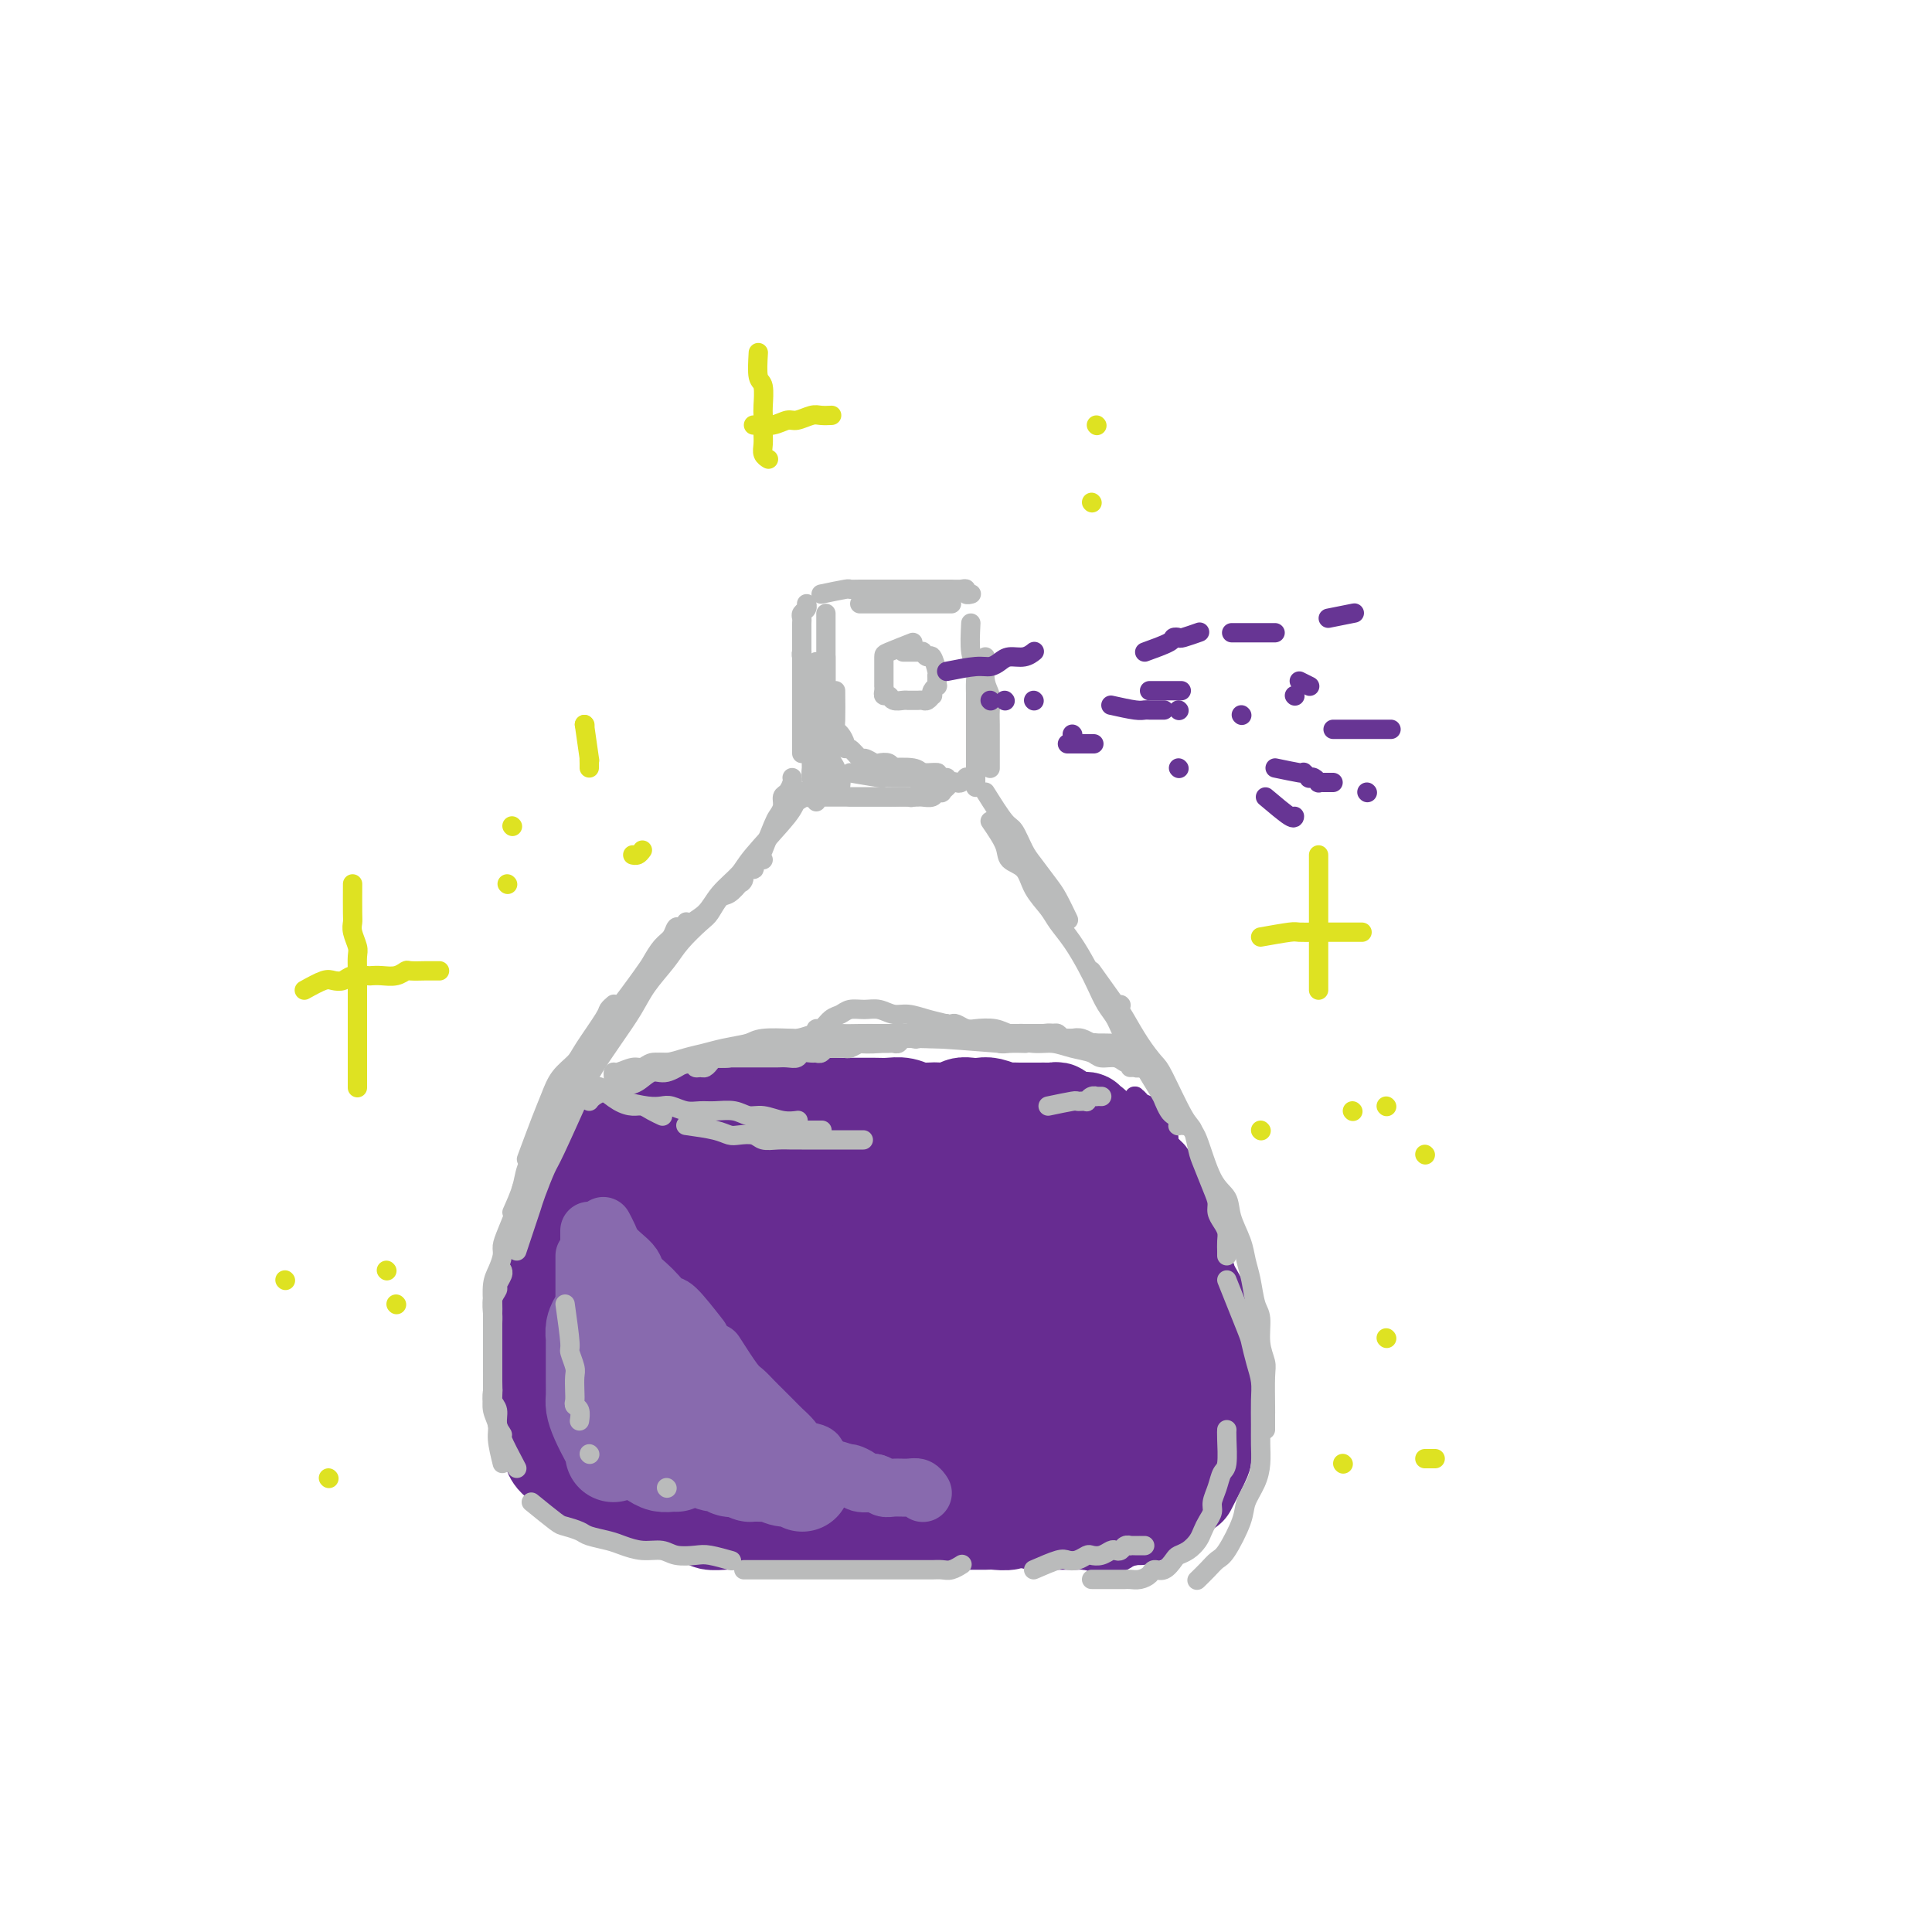 <svg viewBox='0 0 400 400' version='1.1' xmlns='http://www.w3.org/2000/svg' xmlns:xlink='http://www.w3.org/1999/xlink'><g fill='none' stroke='rgb(103,44,145)' stroke-width='4' stroke-linecap='round' stroke-linejoin='round'><path d='M121,233c-0.394,0.751 -0.788,1.502 -1,2c-0.212,0.498 -0.243,0.744 -1,2c-0.757,1.256 -2.239,3.521 -3,5c-0.761,1.479 -0.800,2.173 -1,3c-0.200,0.827 -0.560,1.788 -1,3c-0.440,1.212 -0.959,2.675 -1,4c-0.041,1.325 0.395,2.510 0,4c-0.395,1.490 -1.623,3.284 -2,5c-0.377,1.716 0.095,3.354 0,5c-0.095,1.646 -0.759,3.298 -1,5c-0.241,1.702 -0.061,3.453 0,5c0.061,1.547 0.001,2.891 0,4c-0.001,1.109 0.055,1.984 0,4c-0.055,2.016 -0.222,5.174 0,7c0.222,1.826 0.834,2.321 1,3c0.166,0.679 -0.114,1.544 0,2c0.114,0.456 0.623,0.505 1,1c0.377,0.495 0.623,1.438 1,2c0.377,0.562 0.886,0.743 1,1c0.114,0.257 -0.165,0.591 0,1c0.165,0.409 0.776,0.893 1,1c0.224,0.107 0.060,-0.164 0,0c-0.060,0.164 -0.017,0.761 0,1c0.017,0.239 0.009,0.119 0,0'/><path d='M113,253c-0.876,1.423 -1.751,2.846 -2,4c-0.249,1.154 0.129,2.040 0,3c-0.129,0.960 -0.766,1.993 -1,3c-0.234,1.007 -0.064,1.988 0,3c0.064,1.012 0.021,2.055 0,3c-0.021,0.945 -0.022,1.793 0,3c0.022,1.207 0.065,2.774 0,4c-0.065,1.226 -0.240,2.111 0,3c0.240,0.889 0.893,1.781 1,3c0.107,1.219 -0.333,2.764 0,4c0.333,1.236 1.440,2.161 2,3c0.560,0.839 0.573,1.591 1,3c0.427,1.409 1.269,3.476 2,5c0.731,1.524 1.350,2.505 2,3c0.650,0.495 1.332,0.503 2,1c0.668,0.497 1.323,1.481 2,2c0.677,0.519 1.374,0.572 2,1c0.626,0.428 1.179,1.231 2,2c0.821,0.769 1.909,1.505 3,2c1.091,0.495 2.184,0.748 3,1c0.816,0.252 1.356,0.502 2,1c0.644,0.498 1.391,1.243 2,2c0.609,0.757 1.080,1.527 2,2c0.920,0.473 2.289,0.649 3,1c0.711,0.351 0.765,0.879 1,1c0.235,0.121 0.651,-0.163 1,0c0.349,0.163 0.633,0.775 1,1c0.367,0.225 0.819,0.064 1,0c0.181,-0.064 0.090,-0.032 0,0'/><path d='M112,292c1.171,1.790 2.341,3.581 3,5c0.659,1.419 0.806,2.468 1,3c0.194,0.532 0.436,0.547 1,1c0.564,0.453 1.450,1.343 2,2c0.550,0.657 0.764,1.079 1,2c0.236,0.921 0.494,2.341 1,3c0.506,0.659 1.260,0.558 2,1c0.740,0.442 1.465,1.429 2,2c0.535,0.571 0.880,0.727 2,1c1.120,0.273 3.017,0.664 4,1c0.983,0.336 1.053,0.616 2,1c0.947,0.384 2.770,0.873 4,1c1.230,0.127 1.868,-0.107 3,0c1.132,0.107 2.760,0.554 4,1c1.240,0.446 2.092,0.890 3,1c0.908,0.110 1.871,-0.114 4,0c2.129,0.114 5.424,0.565 7,1c1.576,0.435 1.434,0.853 2,1c0.566,0.147 1.841,0.024 3,0c1.159,-0.024 2.202,0.050 3,0c0.798,-0.050 1.352,-0.224 2,0c0.648,0.224 1.392,0.845 2,1c0.608,0.155 1.081,-0.154 2,0c0.919,0.154 2.285,0.773 3,1c0.715,0.227 0.779,0.061 1,0c0.221,-0.061 0.598,-0.016 1,0c0.402,0.016 0.829,0.005 1,0c0.171,-0.005 0.085,-0.002 0,0'/><path d='M119,303c0.742,1.601 1.483,3.203 2,4c0.517,0.797 0.809,0.791 1,1c0.191,0.209 0.282,0.633 1,1c0.718,0.367 2.063,0.676 3,1c0.937,0.324 1.465,0.664 2,1c0.535,0.336 1.077,0.667 2,1c0.923,0.333 2.228,0.668 3,1c0.772,0.332 1.010,0.663 2,1c0.990,0.337 2.733,0.682 4,1c1.267,0.318 2.057,0.611 3,1c0.943,0.389 2.037,0.874 3,1c0.963,0.126 1.794,-0.106 3,0c1.206,0.106 2.787,0.550 4,1c1.213,0.450 2.059,0.905 3,1c0.941,0.095 1.977,-0.171 3,0c1.023,0.171 2.033,0.778 3,1c0.967,0.222 1.893,0.060 3,0c1.107,-0.060 2.396,-0.016 3,0c0.604,0.016 0.522,0.004 2,0c1.478,-0.004 4.518,-0.001 6,0c1.482,0.001 1.408,0.000 2,0c0.592,-0.000 1.849,0.000 3,0c1.151,-0.000 2.195,-0.001 3,0c0.805,0.001 1.370,0.004 2,0c0.630,-0.004 1.325,-0.015 2,0c0.675,0.015 1.330,0.058 2,0c0.670,-0.058 1.356,-0.215 2,0c0.644,0.215 1.248,0.804 2,1c0.752,0.196 1.653,0.000 2,0c0.347,-0.000 0.139,0.196 1,0c0.861,-0.196 2.792,-0.785 4,-1c1.208,-0.215 1.695,-0.058 2,0c0.305,0.058 0.428,0.016 1,0c0.572,-0.016 1.592,-0.004 2,0c0.408,0.004 0.204,0.002 0,0'/><path d='M187,322c1.926,0.111 3.853,0.222 5,0c1.147,-0.222 1.515,-0.777 2,-1c0.485,-0.223 1.088,-0.112 2,0c0.912,0.112 2.132,0.226 3,0c0.868,-0.226 1.382,-0.793 2,-1c0.618,-0.207 1.338,-0.056 2,0c0.662,0.056 1.265,0.015 2,0c0.735,-0.015 1.600,-0.004 2,0c0.400,0.004 0.334,0.002 1,0c0.666,-0.002 2.064,-0.005 3,0c0.936,0.005 1.409,0.016 2,0c0.591,-0.016 1.300,-0.060 2,0c0.700,0.060 1.392,0.222 2,0c0.608,-0.222 1.133,-0.829 2,-1c0.867,-0.171 2.078,0.094 3,0c0.922,-0.094 1.556,-0.547 2,-1c0.444,-0.453 0.699,-0.905 2,-1c1.301,-0.095 3.648,0.167 5,0c1.352,-0.167 1.711,-0.763 2,-1c0.289,-0.237 0.510,-0.116 1,0c0.490,0.116 1.248,0.227 2,0c0.752,-0.227 1.498,-0.793 2,-1c0.502,-0.207 0.762,-0.055 1,0c0.238,0.055 0.456,0.015 1,0c0.544,-0.015 1.414,-0.004 2,0c0.586,0.004 0.889,0.001 1,0c0.111,-0.001 0.032,-0.000 0,0c-0.032,0.000 -0.016,0.000 0,0'/><path d='M246,315c0.756,-2.381 1.513,-4.762 2,-6c0.487,-1.238 0.705,-1.332 1,-2c0.295,-0.668 0.668,-1.911 1,-3c0.332,-1.089 0.625,-2.024 1,-3c0.375,-0.976 0.833,-1.994 1,-3c0.167,-1.006 0.045,-2.002 0,-3c-0.045,-0.998 -0.011,-2.000 0,-3c0.011,-1.000 0.000,-1.999 0,-3c-0.000,-1.001 0.011,-2.004 0,-3c-0.011,-0.996 -0.044,-1.984 0,-3c0.044,-1.016 0.166,-2.060 0,-3c-0.166,-0.940 -0.619,-1.776 -1,-3c-0.381,-1.224 -0.691,-2.836 -1,-4c-0.309,-1.164 -0.619,-1.879 -1,-3c-0.381,-1.121 -0.833,-2.648 -1,-4c-0.167,-1.352 -0.048,-2.529 0,-3c0.048,-0.471 0.024,-0.235 0,0'/><path d='M251,307c0.845,-1.845 1.691,-3.690 2,-5c0.309,-1.310 0.083,-2.086 0,-3c-0.083,-0.914 -0.022,-1.967 0,-3c0.022,-1.033 0.005,-2.047 0,-3c-0.005,-0.953 0.000,-1.845 0,-3c-0.000,-1.155 -0.007,-2.574 0,-4c0.007,-1.426 0.027,-2.859 0,-4c-0.027,-1.141 -0.100,-1.989 0,-3c0.100,-1.011 0.374,-2.184 0,-4c-0.374,-1.816 -1.394,-4.275 -2,-6c-0.606,-1.725 -0.796,-2.716 -1,-4c-0.204,-1.284 -0.422,-2.862 -1,-4c-0.578,-1.138 -1.518,-1.837 -2,-3c-0.482,-1.163 -0.507,-2.791 -1,-4c-0.493,-1.209 -1.455,-2.000 -2,-3c-0.545,-1.000 -0.672,-2.207 -1,-3c-0.328,-0.793 -0.856,-1.170 -1,-2c-0.144,-0.830 0.097,-2.113 0,-3c-0.097,-0.887 -0.533,-1.380 -1,-2c-0.467,-0.620 -0.966,-1.369 -1,-2c-0.034,-0.631 0.398,-1.143 0,-2c-0.398,-0.857 -1.627,-2.057 -2,-3c-0.373,-0.943 0.111,-1.628 0,-2c-0.111,-0.372 -0.818,-0.429 -1,-1c-0.182,-0.571 0.162,-1.655 0,-2c-0.162,-0.345 -0.828,0.050 -1,0c-0.172,-0.050 0.150,-0.546 0,-1c-0.150,-0.454 -0.772,-0.864 -1,-1c-0.228,-0.136 -0.062,0.004 0,0c0.062,-0.004 0.020,-0.153 0,0c-0.020,0.153 -0.020,0.609 0,1c0.020,0.391 0.058,0.718 0,1c-0.058,0.282 -0.211,0.519 0,1c0.211,0.481 0.788,1.206 1,2c0.212,0.794 0.061,1.655 0,2c-0.061,0.345 -0.030,0.172 0,0'/><path d='M249,272c0.000,0.000 0.100,0.100 0.1,0.1'/><path d='M124,231c0.447,-0.121 0.894,-0.243 1,0c0.106,0.243 -0.127,0.850 0,1c0.127,0.150 0.616,-0.157 1,0c0.384,0.157 0.665,0.778 1,1c0.335,0.222 0.724,0.045 1,0c0.276,-0.045 0.440,0.041 1,0c0.560,-0.041 1.515,-0.208 2,0c0.485,0.208 0.501,0.791 1,1c0.499,0.209 1.483,0.042 2,0c0.517,-0.042 0.568,0.040 1,0c0.432,-0.040 1.243,-0.203 2,0c0.757,0.203 1.458,0.772 2,1c0.542,0.228 0.925,0.114 2,0c1.075,-0.114 2.841,-0.227 4,0c1.159,0.227 1.709,0.793 2,1c0.291,0.207 0.322,0.055 1,0c0.678,-0.055 2.002,-0.012 3,0c0.998,0.012 1.671,-0.007 2,0c0.329,0.007 0.313,0.041 1,0c0.687,-0.041 2.078,-0.156 3,0c0.922,0.156 1.374,0.581 2,1c0.626,0.419 1.424,0.830 2,1c0.576,0.170 0.930,0.098 2,0c1.070,-0.098 2.858,-0.222 4,0c1.142,0.222 1.639,0.791 2,1c0.361,0.209 0.585,0.057 1,0c0.415,-0.057 1.021,-0.019 2,0c0.979,0.019 2.331,0.019 3,0c0.669,-0.019 0.655,-0.058 1,0c0.345,0.058 1.051,0.212 2,0c0.949,-0.212 2.142,-0.789 3,-1c0.858,-0.211 1.380,-0.057 2,0c0.620,0.057 1.340,0.015 2,0c0.660,-0.015 1.262,-0.004 2,0c0.738,0.004 1.611,0.001 2,0c0.389,-0.001 0.292,-0.000 1,0c0.708,0.000 2.221,-0.000 3,0c0.779,0.000 0.825,0.001 1,0c0.175,-0.001 0.480,-0.004 1,0c0.520,0.004 1.255,0.015 2,0c0.745,-0.015 1.498,-0.056 2,0c0.502,0.056 0.751,0.207 1,0c0.249,-0.207 0.498,-0.774 1,-1c0.502,-0.226 1.255,-0.113 2,0c0.745,0.113 1.480,0.226 2,0c0.520,-0.226 0.826,-0.793 1,-1c0.174,-0.207 0.218,-0.056 1,0c0.782,0.056 2.304,0.016 3,0c0.696,-0.016 0.568,-0.008 1,0c0.432,0.008 1.425,0.016 2,0c0.575,-0.016 0.731,-0.057 1,0c0.269,0.057 0.649,0.211 1,0c0.351,-0.211 0.671,-0.788 1,-1c0.329,-0.212 0.665,-0.061 1,0c0.335,0.061 0.667,0.030 1,0'/><path d='M218,235c7.604,-0.619 2.615,-0.166 1,0c-1.615,0.166 0.145,0.044 1,0c0.855,-0.044 0.807,-0.012 1,0c0.193,0.012 0.629,0.003 1,0c0.371,-0.003 0.678,-0.001 1,0c0.322,0.001 0.660,0.000 1,0c0.340,-0.000 0.681,-0.000 1,0c0.319,0.000 0.615,0.000 1,0c0.385,-0.000 0.859,0.000 1,0c0.141,-0.000 -0.050,-0.000 0,0c0.050,0.000 0.342,0.000 1,0c0.658,-0.000 1.682,-0.000 2,0c0.318,0.000 -0.068,0.001 0,0c0.068,-0.001 0.592,-0.004 1,0c0.408,0.004 0.700,0.015 1,0c0.300,-0.015 0.606,-0.057 1,0c0.394,0.057 0.875,0.211 1,0c0.125,-0.211 -0.106,-0.789 0,-1c0.106,-0.211 0.549,-0.057 1,0c0.451,0.057 0.909,0.016 1,0c0.091,-0.016 -0.185,-0.008 0,0c0.185,0.008 0.830,0.016 1,0c0.170,-0.016 -0.137,-0.057 0,0c0.137,0.057 0.717,0.211 1,0c0.283,-0.211 0.268,-0.788 0,-1c-0.268,-0.212 -0.791,-0.061 -1,0c-0.209,0.061 -0.105,0.030 0,0'/></g>
<g fill='none' stroke='rgb(103,44,145)' stroke-width='20' stroke-linecap='round' stroke-linejoin='round'><path d='M150,265c-2.355,-1.578 -4.711,-3.155 -6,-4c-1.289,-0.845 -1.513,-0.957 -2,-1c-0.487,-0.043 -1.237,-0.017 -2,0c-0.763,0.017 -1.538,0.024 -2,0c-0.462,-0.024 -0.610,-0.078 -1,0c-0.390,0.078 -1.022,0.288 -2,1c-0.978,0.712 -2.301,1.927 -3,3c-0.699,1.073 -0.775,2.005 -1,3c-0.225,0.995 -0.598,2.055 -1,3c-0.402,0.945 -0.833,1.776 -1,3c-0.167,1.224 -0.071,2.842 0,4c0.071,1.158 0.117,1.857 0,3c-0.117,1.143 -0.398,2.729 0,4c0.398,1.271 1.476,2.225 2,3c0.524,0.775 0.493,1.370 1,2c0.507,0.630 1.550,1.295 2,2c0.450,0.705 0.305,1.450 1,2c0.695,0.550 2.229,0.905 3,1c0.771,0.095 0.780,-0.070 1,0c0.220,0.070 0.650,0.377 1,0c0.350,-0.377 0.619,-1.437 1,-2c0.381,-0.563 0.873,-0.629 1,-1c0.127,-0.371 -0.110,-1.047 0,-2c0.110,-0.953 0.566,-2.185 1,-3c0.434,-0.815 0.846,-1.215 1,-2c0.154,-0.785 0.048,-1.955 0,-3c-0.048,-1.045 -0.040,-1.966 0,-3c0.040,-1.034 0.113,-2.183 0,-3c-0.113,-0.817 -0.412,-1.304 -1,-3c-0.588,-1.696 -1.466,-4.601 -2,-6c-0.534,-1.399 -0.724,-1.292 -1,-2c-0.276,-0.708 -0.637,-2.232 -1,-3c-0.363,-0.768 -0.727,-0.780 -1,-1c-0.273,-0.220 -0.454,-0.648 -1,-1c-0.546,-0.352 -1.457,-0.630 -2,-1c-0.543,-0.370 -0.717,-0.833 -1,-1c-0.283,-0.167 -0.675,-0.037 -1,0c-0.325,0.037 -0.583,-0.017 -1,0c-0.417,0.017 -0.991,0.105 -1,0c-0.009,-0.105 0.549,-0.404 0,0c-0.549,0.404 -2.204,1.511 -3,2c-0.796,0.489 -0.734,0.361 -1,1c-0.266,0.639 -0.860,2.047 -1,3c-0.140,0.953 0.173,1.452 0,2c-0.173,0.548 -0.831,1.144 -1,2c-0.169,0.856 0.150,1.972 0,3c-0.150,1.028 -0.769,1.969 -1,3c-0.231,1.031 -0.073,2.154 0,3c0.073,0.846 0.061,1.417 0,2c-0.061,0.583 -0.171,1.178 0,2c0.171,0.822 0.623,1.870 1,3c0.377,1.130 0.678,2.341 1,3c0.322,0.659 0.664,0.765 1,1c0.336,0.235 0.668,0.599 1,1c0.332,0.401 0.666,0.839 1,1c0.334,0.161 0.667,0.043 1,0c0.333,-0.043 0.667,-0.012 1,0c0.333,0.012 0.667,0.006 1,0'/><path d='M132,289c1.177,1.376 0.119,0.316 0,0c-0.119,-0.316 0.700,0.110 1,0c0.300,-0.110 0.080,-0.757 0,-1c-0.080,-0.243 -0.022,-0.082 0,-1c0.022,-0.918 0.007,-2.916 0,-4c-0.007,-1.084 -0.006,-1.253 0,-2c0.006,-0.747 0.016,-2.073 0,-3c-0.016,-0.927 -0.057,-1.455 0,-2c0.057,-0.545 0.211,-1.106 0,-2c-0.211,-0.894 -0.788,-2.122 -1,-3c-0.212,-0.878 -0.061,-1.405 0,-2c0.061,-0.595 0.030,-1.257 0,-2c-0.030,-0.743 -0.061,-1.565 0,-2c0.061,-0.435 0.214,-0.481 0,-1c-0.214,-0.519 -0.793,-1.511 -1,-2c-0.207,-0.489 -0.040,-0.474 0,-1c0.040,-0.526 -0.046,-1.591 0,-2c0.046,-0.409 0.224,-0.162 0,0c-0.224,0.162 -0.848,0.239 -1,0c-0.152,-0.239 0.170,-0.792 0,-1c-0.170,-0.208 -0.833,-0.070 -1,0c-0.167,0.070 0.162,0.071 0,0c-0.162,-0.071 -0.814,-0.213 -1,0c-0.186,0.213 0.095,0.781 0,1c-0.095,0.219 -0.565,0.089 -1,1c-0.435,0.911 -0.835,2.863 -1,4c-0.165,1.137 -0.097,1.458 0,2c0.097,0.542 0.222,1.304 0,2c-0.222,0.696 -0.791,1.327 -1,2c-0.209,0.673 -0.057,1.388 0,2c0.057,0.612 0.019,1.123 0,2c-0.019,0.877 -0.020,2.122 0,3c0.020,0.878 0.061,1.389 0,2c-0.061,0.611 -0.222,1.323 0,2c0.222,0.677 0.829,1.319 1,2c0.171,0.681 -0.094,1.401 0,2c0.094,0.599 0.547,1.077 1,2c0.453,0.923 0.906,2.291 1,3c0.094,0.709 -0.170,0.757 0,1c0.170,0.243 0.774,0.679 1,1c0.226,0.321 0.075,0.528 0,1c-0.075,0.472 -0.075,1.211 0,1c0.075,-0.211 0.226,-1.370 0,-2c-0.226,-0.630 -0.830,-0.731 -1,-1c-0.170,-0.269 0.094,-0.705 0,-1c-0.094,-0.295 -0.546,-0.449 -1,-1c-0.454,-0.551 -0.909,-1.498 -1,-2c-0.091,-0.502 0.182,-0.558 0,-1c-0.182,-0.442 -0.819,-1.271 -1,-2c-0.181,-0.729 0.095,-1.357 0,-2c-0.095,-0.643 -0.561,-1.299 -1,-2c-0.439,-0.701 -0.850,-1.446 -1,-2c-0.150,-0.554 -0.041,-0.919 0,-2c0.041,-1.081 0.012,-2.880 0,-4c-0.012,-1.120 -0.006,-1.560 0,-2'/><path d='M123,270c-0.916,-4.700 -0.207,-4.951 0,-6c0.207,-1.049 -0.088,-2.897 0,-4c0.088,-1.103 0.559,-1.461 1,-2c0.441,-0.539 0.850,-1.259 1,-2c0.150,-0.741 0.039,-1.504 0,-2c-0.039,-0.496 -0.006,-0.725 0,-1c0.006,-0.275 -0.013,-0.596 0,-1c0.013,-0.404 0.060,-0.893 0,-1c-0.060,-0.107 -0.226,0.166 0,0c0.226,-0.166 0.845,-0.773 1,-1c0.155,-0.227 -0.155,-0.075 0,0c0.155,0.075 0.773,0.072 1,0c0.227,-0.072 0.061,-0.212 0,0c-0.061,0.212 -0.017,0.775 0,1c0.017,0.225 0.009,0.113 0,0'/><path d='M126,286c-0.190,0.841 -0.381,1.682 -1,2c-0.619,0.318 -1.668,0.114 -2,0c-0.332,-0.114 0.052,-0.138 0,0c-0.052,0.138 -0.539,0.436 -1,0c-0.461,-0.436 -0.894,-1.608 -1,-2c-0.106,-0.392 0.115,-0.006 0,0c-0.115,0.006 -0.566,-0.369 -1,-1c-0.434,-0.631 -0.852,-1.520 -1,-2c-0.148,-0.480 -0.026,-0.552 0,-1c0.026,-0.448 -0.045,-1.271 0,-2c0.045,-0.729 0.207,-1.364 0,-2c-0.207,-0.636 -0.784,-1.271 -1,-2c-0.216,-0.729 -0.072,-1.550 0,-3c0.072,-1.450 0.071,-3.528 0,-5c-0.071,-1.472 -0.211,-2.339 0,-3c0.211,-0.661 0.774,-1.118 1,-2c0.226,-0.882 0.116,-2.191 0,-3c-0.116,-0.809 -0.237,-1.120 0,-2c0.237,-0.880 0.834,-2.331 1,-3c0.166,-0.669 -0.097,-0.555 0,-1c0.097,-0.445 0.555,-1.447 1,-2c0.445,-0.553 0.876,-0.656 1,-1c0.124,-0.344 -0.058,-0.929 0,-1c0.058,-0.071 0.356,0.373 1,0c0.644,-0.373 1.635,-1.562 2,-2c0.365,-0.438 0.104,-0.125 0,0c-0.104,0.125 -0.052,0.063 0,0'/><path d='M122,278c-0.420,-1.504 -0.841,-3.008 -1,-5c-0.159,-1.992 -0.057,-4.473 0,-6c0.057,-1.527 0.068,-2.100 0,-3c-0.068,-0.900 -0.214,-2.129 0,-3c0.214,-0.871 0.789,-1.385 1,-2c0.211,-0.615 0.057,-1.329 0,-2c-0.057,-0.671 -0.016,-1.297 0,-2c0.016,-0.703 0.008,-1.484 0,-2c-0.008,-0.516 -0.016,-0.767 0,-1c0.016,-0.233 0.057,-0.449 0,-1c-0.057,-0.551 -0.212,-1.439 0,-2c0.212,-0.561 0.792,-0.795 1,-1c0.208,-0.205 0.046,-0.381 0,-1c-0.046,-0.619 0.025,-1.683 0,-2c-0.025,-0.317 -0.146,0.111 0,0c0.146,-0.111 0.560,-0.762 1,-1c0.440,-0.238 0.906,-0.064 1,0c0.094,0.064 -0.186,0.016 0,0c0.186,-0.016 0.837,-0.001 1,0c0.163,0.001 -0.162,-0.014 0,0c0.162,0.014 0.811,0.056 1,0c0.189,-0.056 -0.083,-0.211 0,0c0.083,0.211 0.519,0.789 1,1c0.481,0.211 1.006,0.056 1,0c-0.006,-0.056 -0.545,-0.011 0,0c0.545,0.011 2.172,-0.011 3,0c0.828,0.011 0.856,0.054 1,0c0.144,-0.054 0.405,-0.207 1,0c0.595,0.207 1.524,0.773 2,1c0.476,0.227 0.497,0.113 1,0c0.503,-0.113 1.486,-0.227 2,0c0.514,0.227 0.557,0.793 1,1c0.443,0.207 1.285,0.056 2,0c0.715,-0.056 1.304,-0.015 2,0c0.696,0.015 1.499,0.004 2,0c0.501,-0.004 0.699,-0.001 2,0c1.301,0.001 3.704,-0.001 5,0c1.296,0.001 1.484,0.004 2,0c0.516,-0.004 1.358,-0.016 2,0c0.642,0.016 1.083,0.060 2,0c0.917,-0.060 2.311,-0.222 3,0c0.689,0.222 0.674,0.829 1,1c0.326,0.171 0.992,-0.094 2,0c1.008,0.094 2.359,0.547 3,1c0.641,0.453 0.574,0.905 1,1c0.426,0.095 1.345,-0.167 2,0c0.655,0.167 1.044,0.762 2,1c0.956,0.238 2.478,0.119 4,0'/><path d='M177,251c8.715,0.929 3.504,0.253 2,0c-1.504,-0.253 0.700,-0.082 2,0c1.300,0.082 1.696,0.073 2,0c0.304,-0.073 0.515,-0.212 1,0c0.485,0.212 1.244,0.775 2,1c0.756,0.225 1.508,0.113 2,0c0.492,-0.113 0.723,-0.226 1,0c0.277,0.226 0.600,0.793 1,1c0.400,0.207 0.878,0.056 1,0c0.122,-0.056 -0.112,-0.015 0,0c0.112,0.015 0.569,0.004 1,0c0.431,-0.004 0.838,-0.001 1,0c0.162,0.001 0.081,0.001 0,0'/><path d='M144,255c1.869,0.754 3.737,1.509 5,2c1.263,0.491 1.919,0.720 3,1c1.081,0.280 2.585,0.611 4,1c1.415,0.389 2.741,0.836 4,1c1.259,0.164 2.451,0.044 4,0c1.549,-0.044 3.454,-0.012 5,0c1.546,0.012 2.734,0.003 4,0c1.266,-0.003 2.609,-0.001 4,0c1.391,0.001 2.830,0.000 4,0c1.170,-0.000 2.072,-0.000 3,0c0.928,0.000 1.884,0.000 3,0c1.116,-0.000 2.394,-0.001 3,0c0.606,0.001 0.542,0.004 1,0c0.458,-0.004 1.440,-0.015 2,0c0.560,0.015 0.698,0.057 1,0c0.302,-0.057 0.766,-0.211 1,0c0.234,0.211 0.236,0.789 0,1c-0.236,0.211 -0.711,0.057 -1,0c-0.289,-0.057 -0.394,-0.015 -1,0c-0.606,0.015 -1.714,0.004 -3,0c-1.286,-0.004 -2.750,-0.001 -4,0c-1.250,0.001 -2.288,-0.001 -4,0c-1.712,0.001 -4.099,0.006 -6,0c-1.901,-0.006 -3.314,-0.024 -5,0c-1.686,0.024 -3.643,0.089 -6,0c-2.357,-0.089 -5.114,-0.332 -7,0c-1.886,0.332 -2.900,1.240 -6,2c-3.100,0.760 -8.287,1.373 -11,2c-2.713,0.627 -2.951,1.267 -4,2c-1.049,0.733 -2.908,1.558 -4,2c-1.092,0.442 -1.417,0.500 -2,1c-0.583,0.500 -1.423,1.442 -2,2c-0.577,0.558 -0.890,0.731 -1,1c-0.110,0.269 -0.015,0.633 0,1c0.015,0.367 -0.049,0.735 0,1c0.049,0.265 0.212,0.425 1,1c0.788,0.575 2.202,1.566 3,2c0.798,0.434 0.981,0.313 3,1c2.019,0.687 5.875,2.184 8,3c2.125,0.816 2.518,0.951 4,1c1.482,0.049 4.053,0.010 6,0c1.947,-0.010 3.269,0.008 5,0c1.731,-0.008 3.869,-0.043 6,0c2.131,0.043 4.255,0.166 6,0c1.745,-0.166 3.112,-0.619 5,-1c1.888,-0.381 4.296,-0.691 6,-1c1.704,-0.309 2.703,-0.619 4,-1c1.297,-0.381 2.891,-0.833 4,-1c1.109,-0.167 1.734,-0.048 3,0c1.266,0.048 3.174,0.027 4,0c0.826,-0.027 0.570,-0.059 1,0c0.430,0.059 1.547,0.208 2,0c0.453,-0.208 0.244,-0.774 0,-1c-0.244,-0.226 -0.522,-0.113 -1,0c-0.478,0.113 -1.156,0.226 -2,0c-0.844,-0.226 -1.855,-0.793 -3,-1c-1.145,-0.207 -2.424,-0.056 -4,0c-1.576,0.056 -3.450,0.016 -5,0c-1.550,-0.016 -2.775,-0.008 -4,0'/><path d='M180,277c-4.010,-0.309 -4.535,-0.080 -6,0c-1.465,0.080 -3.869,0.011 -6,0c-2.131,-0.011 -3.990,0.035 -6,0c-2.010,-0.035 -4.170,-0.150 -6,0c-1.830,0.150 -3.330,0.565 -5,1c-1.670,0.435 -3.512,0.890 -5,1c-1.488,0.110 -2.623,-0.125 -4,0c-1.377,0.125 -2.995,0.611 -4,1c-1.005,0.389 -1.395,0.679 -2,1c-0.605,0.321 -1.424,0.671 -2,1c-0.576,0.329 -0.909,0.638 -1,1c-0.091,0.362 0.060,0.778 0,1c-0.060,0.222 -0.330,0.249 0,1c0.330,0.751 1.258,2.224 2,3c0.742,0.776 1.296,0.853 2,1c0.704,0.147 1.558,0.365 3,1c1.442,0.635 3.472,1.689 5,2c1.528,0.311 2.555,-0.121 4,0c1.445,0.121 3.308,0.793 5,1c1.692,0.207 3.212,-0.053 5,0c1.788,0.053 3.844,0.418 6,0c2.156,-0.418 4.411,-1.620 6,-2c1.589,-0.380 2.513,0.063 5,-1c2.487,-1.063 6.537,-3.632 9,-5c2.463,-1.368 3.340,-1.536 4,-2c0.660,-0.464 1.105,-1.225 2,-2c0.895,-0.775 2.241,-1.566 3,-2c0.759,-0.434 0.930,-0.511 1,-1c0.070,-0.489 0.038,-1.389 0,-2c-0.038,-0.611 -0.084,-0.935 0,-1c0.084,-0.065 0.297,0.127 0,0c-0.297,-0.127 -1.103,-0.572 -2,-1c-0.897,-0.428 -1.885,-0.837 -3,-1c-1.115,-0.163 -2.358,-0.080 -4,0c-1.642,0.080 -3.683,0.156 -5,0c-1.317,-0.156 -1.908,-0.544 -5,0c-3.092,0.544 -8.684,2.021 -12,3c-3.316,0.979 -4.357,1.459 -6,2c-1.643,0.541 -3.890,1.141 -6,2c-2.110,0.859 -4.085,1.977 -6,3c-1.915,1.023 -3.770,1.952 -5,3c-1.230,1.048 -1.836,2.216 -3,3c-1.164,0.784 -2.885,1.184 -4,2c-1.115,0.816 -1.623,2.049 -2,3c-0.377,0.951 -0.624,1.622 -1,2c-0.376,0.378 -0.881,0.464 -1,1c-0.119,0.536 0.148,1.520 0,2c-0.148,0.480 -0.711,0.454 0,1c0.711,0.546 2.696,1.663 4,2c1.304,0.337 1.926,-0.106 3,0c1.074,0.106 2.601,0.762 4,1c1.399,0.238 2.671,0.060 4,0c1.329,-0.060 2.714,-0.001 4,0c1.286,0.001 2.472,-0.055 4,0c1.528,0.055 3.396,0.221 5,0c1.604,-0.221 2.943,-0.828 4,-1c1.057,-0.172 1.833,0.092 3,0c1.167,-0.092 2.725,-0.540 4,-1c1.275,-0.460 2.266,-0.931 3,-1c0.734,-0.069 1.210,0.266 2,0c0.790,-0.266 1.895,-1.133 3,-2'/><path d='M177,298c3.166,-1.013 1.582,-1.045 1,-1c-0.582,0.045 -0.163,0.167 0,0c0.163,-0.167 0.071,-0.622 0,-1c-0.071,-0.378 -0.119,-0.680 0,-1c0.119,-0.320 0.406,-0.659 0,-1c-0.406,-0.341 -1.506,-0.684 -2,-1c-0.494,-0.316 -0.381,-0.606 -1,-1c-0.619,-0.394 -1.969,-0.894 -3,-1c-1.031,-0.106 -1.742,0.182 -3,0c-1.258,-0.182 -3.064,-0.833 -4,-1c-0.936,-0.167 -1.002,0.152 -3,0c-1.998,-0.152 -5.927,-0.773 -8,-1c-2.073,-0.227 -2.288,-0.061 -3,0c-0.712,0.061 -1.920,0.015 -3,0c-1.080,-0.015 -2.032,-0.000 -3,0c-0.968,0.000 -1.951,-0.015 -3,0c-1.049,0.015 -2.165,0.060 -3,0c-0.835,-0.060 -1.388,-0.224 -2,0c-0.612,0.224 -1.282,0.836 -2,1c-0.718,0.164 -1.485,-0.121 -2,0c-0.515,0.121 -0.780,0.648 -1,1c-0.220,0.352 -0.397,0.527 -1,1c-0.603,0.473 -1.633,1.243 -2,2c-0.367,0.757 -0.073,1.502 0,2c0.073,0.498 -0.077,0.748 0,1c0.077,0.252 0.379,0.504 1,1c0.621,0.496 1.559,1.236 2,2c0.441,0.764 0.385,1.553 1,2c0.615,0.447 1.901,0.553 3,1c1.099,0.447 2.011,1.234 3,2c0.989,0.766 2.054,1.511 3,2c0.946,0.489 1.774,0.723 3,1c1.226,0.277 2.849,0.596 4,1c1.151,0.404 1.830,0.894 4,1c2.170,0.106 5.830,-0.172 8,0c2.170,0.172 2.850,0.793 4,1c1.150,0.207 2.769,0.001 4,0c1.231,-0.001 2.074,0.203 3,0c0.926,-0.203 1.936,-0.813 3,-1c1.064,-0.187 2.184,0.047 3,0c0.816,-0.047 1.329,-0.377 2,-1c0.671,-0.623 1.499,-1.538 2,-2c0.501,-0.462 0.673,-0.471 1,-1c0.327,-0.529 0.808,-1.580 1,-2c0.192,-0.420 0.096,-0.210 0,0'/><path d='M141,302c2.149,0.786 4.298,1.572 6,2c1.702,0.428 2.957,0.497 4,1c1.043,0.503 1.873,1.440 3,2c1.127,0.560 2.551,0.742 4,1c1.449,0.258 2.924,0.591 4,1c1.076,0.409 1.755,0.894 3,1c1.245,0.106 3.056,-0.168 4,0c0.944,0.168 1.019,0.777 3,1c1.981,0.223 5.866,0.060 8,0c2.134,-0.060 2.515,-0.016 3,0c0.485,0.016 1.074,0.004 2,0c0.926,-0.004 2.187,-0.001 3,0c0.813,0.001 1.176,0.001 2,0c0.824,-0.001 2.108,-0.004 3,0c0.892,0.004 1.391,0.016 2,0c0.609,-0.016 1.326,-0.061 2,0c0.674,0.061 1.304,0.228 2,0c0.696,-0.228 1.458,-0.849 2,-1c0.542,-0.151 0.863,0.170 2,0c1.137,-0.170 3.088,-0.829 4,-1c0.912,-0.171 0.784,0.146 1,0c0.216,-0.146 0.776,-0.756 1,-1c0.224,-0.244 0.112,-0.122 0,0'/><path d='M179,311c1.280,0.000 2.559,0.000 4,0c1.441,-0.000 3.042,-0.000 4,0c0.958,0.000 1.272,0.000 2,0c0.728,-0.000 1.871,-0.000 3,0c1.129,0.000 2.245,0.000 3,0c0.755,-0.000 1.151,-0.000 2,0c0.849,0.000 2.152,0.000 3,0c0.848,-0.000 1.242,-0.000 2,0c0.758,0.000 1.879,0.000 3,0c1.121,-0.000 2.241,-0.000 3,0c0.759,0.000 1.155,0.001 2,0c0.845,-0.001 2.137,-0.003 3,0c0.863,0.003 1.295,0.011 2,0c0.705,-0.011 1.683,-0.041 3,0c1.317,0.041 2.972,0.152 4,0c1.028,-0.152 1.427,-0.566 2,-1c0.573,-0.434 1.319,-0.887 2,-1c0.681,-0.113 1.296,0.113 2,0c0.704,-0.113 1.495,-0.565 2,-1c0.505,-0.435 0.724,-0.852 1,-1c0.276,-0.148 0.610,-0.026 1,0c0.390,0.026 0.837,-0.045 1,0c0.163,0.045 0.044,0.204 0,0c-0.044,-0.204 -0.013,-0.773 0,-1c0.013,-0.227 0.006,-0.114 0,0'/><path d='M209,311c2.365,-0.000 4.731,-0.000 6,0c1.269,0.000 1.443,0.000 2,0c0.557,-0.000 1.497,-0.001 2,0c0.503,0.001 0.569,0.004 1,0c0.431,-0.004 1.228,-0.015 2,0c0.772,0.015 1.520,0.057 2,0c0.480,-0.057 0.693,-0.211 1,0c0.307,0.211 0.708,0.789 1,1c0.292,0.211 0.475,0.056 1,0c0.525,-0.056 1.394,-0.014 2,0c0.606,0.014 0.951,0.000 1,0c0.049,-0.000 -0.198,0.014 0,0c0.198,-0.014 0.842,-0.056 1,0c0.158,0.056 -0.169,0.211 0,0c0.169,-0.211 0.834,-0.788 1,-1c0.166,-0.212 -0.165,-0.061 0,0c0.165,0.061 0.828,0.030 1,0c0.172,-0.030 -0.146,-0.060 0,0c0.146,0.060 0.757,0.208 1,0c0.243,-0.208 0.117,-0.773 0,-1c-0.117,-0.227 -0.224,-0.118 0,0c0.224,0.118 0.778,0.243 1,0c0.222,-0.243 0.112,-0.853 0,-1c-0.112,-0.147 -0.226,0.171 0,0c0.226,-0.171 0.793,-0.829 1,-1c0.207,-0.171 0.054,0.146 0,0c-0.054,-0.146 -0.011,-0.756 0,-1c0.011,-0.244 -0.011,-0.121 0,0c0.011,0.121 0.054,0.240 0,0c-0.054,-0.240 -0.207,-0.838 0,-1c0.207,-0.162 0.774,0.112 1,0c0.226,-0.112 0.112,-0.608 0,-1c-0.112,-0.392 -0.223,-0.679 0,-1c0.223,-0.321 0.778,-0.677 1,-1c0.222,-0.323 0.111,-0.612 0,-1c-0.111,-0.388 -0.222,-0.873 0,-1c0.222,-0.127 0.777,0.106 1,0c0.223,-0.106 0.112,-0.549 0,-1c-0.112,-0.451 -0.226,-0.909 0,-1c0.226,-0.091 0.793,0.184 1,0c0.207,-0.184 0.056,-0.826 0,-1c-0.056,-0.174 -0.015,0.122 0,0c0.015,-0.122 0.004,-0.661 0,-1c-0.004,-0.339 -0.001,-0.477 0,-1c0.001,-0.523 0.000,-1.432 0,-2c-0.000,-0.568 -0.000,-0.796 0,-1c0.000,-0.204 0.000,-0.384 0,-1c-0.000,-0.616 -0.000,-1.667 0,-2c0.000,-0.333 0.000,0.052 0,0c-0.000,-0.052 -0.000,-0.539 0,-1c0.000,-0.461 0.000,-0.894 0,-1c-0.000,-0.106 -0.000,0.116 0,0c0.000,-0.116 0.000,-0.570 0,-1c-0.000,-0.430 -0.000,-0.837 0,-1c0.000,-0.163 0.000,-0.081 0,0'/><path d='M238,307c1.157,-2.009 2.314,-4.019 3,-5c0.686,-0.981 0.902,-0.934 1,-1c0.098,-0.066 0.079,-0.244 0,-1c-0.079,-0.756 -0.217,-2.088 0,-3c0.217,-0.912 0.790,-1.403 1,-2c0.210,-0.597 0.056,-1.301 0,-2c-0.056,-0.699 -0.014,-1.395 0,-2c0.014,-0.605 0.000,-1.120 0,-2c-0.000,-0.880 0.014,-2.123 0,-3c-0.014,-0.877 -0.055,-1.386 0,-2c0.055,-0.614 0.207,-1.333 0,-2c-0.207,-0.667 -0.774,-1.282 -1,-2c-0.226,-0.718 -0.112,-1.540 0,-2c0.112,-0.460 0.222,-0.558 0,-1c-0.222,-0.442 -0.778,-1.228 -1,-2c-0.222,-0.772 -0.112,-1.531 0,-2c0.112,-0.469 0.226,-0.648 0,-1c-0.226,-0.352 -0.793,-0.878 -1,-1c-0.207,-0.122 -0.056,0.159 0,0c0.056,-0.159 0.016,-0.760 0,-1c-0.016,-0.240 -0.008,-0.120 0,0'/><path d='M240,297c0.000,-1.928 0.000,-3.856 0,-5c-0.000,-1.144 -0.000,-1.504 0,-2c0.000,-0.496 0.001,-1.130 0,-2c-0.001,-0.870 -0.003,-1.977 0,-3c0.003,-1.023 0.012,-1.961 0,-3c-0.012,-1.039 -0.046,-2.179 0,-3c0.046,-0.821 0.171,-1.322 0,-2c-0.171,-0.678 -0.639,-1.532 -1,-3c-0.361,-1.468 -0.617,-3.549 -1,-5c-0.383,-1.451 -0.895,-2.272 -1,-3c-0.105,-0.728 0.197,-1.365 0,-2c-0.197,-0.635 -0.894,-1.269 -1,-2c-0.106,-0.731 0.378,-1.558 0,-2c-0.378,-0.442 -1.618,-0.500 -2,-1c-0.382,-0.500 0.095,-1.441 0,-2c-0.095,-0.559 -0.761,-0.735 -1,-1c-0.239,-0.265 -0.050,-0.619 0,-1c0.050,-0.381 -0.039,-0.789 0,-1c0.039,-0.211 0.206,-0.223 0,0c-0.206,0.223 -0.786,0.683 -1,1c-0.214,0.317 -0.061,0.492 0,1c0.061,0.508 0.032,1.350 0,2c-0.032,0.650 -0.065,1.107 0,2c0.065,0.893 0.229,2.223 0,3c-0.229,0.777 -0.849,1.002 -1,2c-0.151,0.998 0.169,2.771 0,4c-0.169,1.229 -0.827,1.915 -1,3c-0.173,1.085 0.137,2.569 0,4c-0.137,1.431 -0.723,2.811 -1,4c-0.277,1.189 -0.245,2.189 -1,4c-0.755,1.811 -2.296,4.435 -3,6c-0.704,1.565 -0.570,2.073 -1,3c-0.430,0.927 -1.425,2.272 -2,3c-0.575,0.728 -0.730,0.837 -1,1c-0.270,0.163 -0.653,0.380 -1,1c-0.347,0.620 -0.656,1.642 -1,2c-0.344,0.358 -0.722,0.051 -1,0c-0.278,-0.051 -0.456,0.155 -1,0c-0.544,-0.155 -1.454,-0.671 -2,-1c-0.546,-0.329 -0.729,-0.472 -1,-1c-0.271,-0.528 -0.632,-1.443 -1,-2c-0.368,-0.557 -0.743,-0.757 -1,-2c-0.257,-1.243 -0.394,-3.528 -1,-5c-0.606,-1.472 -1.679,-2.130 -2,-3c-0.321,-0.870 0.110,-1.952 0,-3c-0.110,-1.048 -0.762,-2.062 -1,-3c-0.238,-0.938 -0.063,-1.799 0,-3c0.063,-1.201 0.015,-2.741 0,-4c-0.015,-1.259 0.003,-2.236 0,-3c-0.003,-0.764 -0.026,-1.315 0,-2c0.026,-0.685 0.100,-1.503 0,-2c-0.100,-0.497 -0.373,-0.672 0,-1c0.373,-0.328 1.392,-0.808 2,-1c0.608,-0.192 0.804,-0.096 1,0'/><path d='M211,264c0.638,-0.312 0.733,-0.092 1,0c0.267,0.092 0.705,0.055 1,0c0.295,-0.055 0.446,-0.128 1,0c0.554,0.128 1.511,0.456 2,1c0.489,0.544 0.509,1.305 1,2c0.491,0.695 1.453,1.323 2,2c0.547,0.677 0.680,1.404 1,2c0.320,0.596 0.826,1.061 1,2c0.174,0.939 0.017,2.353 0,3c-0.017,0.647 0.107,0.528 0,2c-0.107,1.472 -0.443,4.534 -1,6c-0.557,1.466 -1.334,1.334 -2,2c-0.666,0.666 -1.220,2.130 -2,3c-0.780,0.870 -1.788,1.146 -3,2c-1.212,0.854 -2.630,2.285 -4,3c-1.370,0.715 -2.692,0.713 -4,1c-1.308,0.287 -2.603,0.863 -4,1c-1.397,0.137 -2.896,-0.167 -4,0c-1.104,0.167 -1.812,0.803 -3,1c-1.188,0.197 -2.854,-0.044 -4,0c-1.146,0.044 -1.771,0.374 -3,0c-1.229,-0.374 -3.062,-1.451 -4,-2c-0.938,-0.549 -0.981,-0.569 -1,-1c-0.019,-0.431 -0.014,-1.274 0,-2c0.014,-0.726 0.037,-1.334 0,-2c-0.037,-0.666 -0.134,-1.389 0,-2c0.134,-0.611 0.499,-1.108 1,-2c0.501,-0.892 1.137,-2.178 2,-3c0.863,-0.822 1.953,-1.180 3,-2c1.047,-0.820 2.052,-2.103 3,-3c0.948,-0.897 1.840,-1.407 3,-2c1.160,-0.593 2.587,-1.270 4,-2c1.413,-0.730 2.812,-1.515 4,-2c1.188,-0.485 2.164,-0.671 4,-1c1.836,-0.329 4.530,-0.801 6,-1c1.470,-0.199 1.715,-0.125 2,0c0.285,0.125 0.609,0.302 1,1c0.391,0.698 0.848,1.918 1,3c0.152,1.082 0.000,2.027 0,3c-0.000,0.973 0.152,1.976 0,3c-0.152,1.024 -0.608,2.070 -1,3c-0.392,0.930 -0.721,1.745 -1,3c-0.279,1.255 -0.510,2.949 -1,4c-0.490,1.051 -1.241,1.460 -2,2c-0.759,0.540 -1.527,1.213 -3,2c-1.473,0.787 -3.650,1.688 -5,2c-1.350,0.312 -1.873,0.035 -3,0c-1.127,-0.035 -2.859,0.172 -4,0c-1.141,-0.172 -1.690,-0.724 -3,-1c-1.310,-0.276 -3.380,-0.278 -5,-1c-1.620,-0.722 -2.792,-2.165 -4,-3c-1.208,-0.835 -2.454,-1.062 -4,-2c-1.546,-0.938 -3.392,-2.588 -5,-4c-1.608,-1.412 -2.977,-2.585 -4,-4c-1.023,-1.415 -1.698,-3.073 -3,-5c-1.302,-1.927 -3.229,-4.122 -4,-5c-0.771,-0.878 -0.385,-0.439 0,0'/><path d='M125,242c0.342,-1.455 0.684,-2.911 1,-4c0.316,-1.089 0.607,-1.812 1,-2c0.393,-0.188 0.890,0.160 1,0c0.110,-0.160 -0.167,-0.827 0,-1c0.167,-0.173 0.777,0.150 1,0c0.223,-0.150 0.060,-0.771 0,-1c-0.060,-0.229 -0.017,-0.065 0,0c0.017,0.065 0.009,0.033 0,0'/><path d='M122,245c0.723,-1.911 1.447,-3.821 2,-5c0.553,-1.179 0.937,-1.626 1,-2c0.063,-0.374 -0.193,-0.675 0,-1c0.193,-0.325 0.835,-0.676 1,-1c0.165,-0.324 -0.148,-0.623 0,-1c0.148,-0.377 0.757,-0.832 1,-1c0.243,-0.168 0.122,-0.049 0,0c-0.122,0.049 -0.244,0.027 0,0c0.244,-0.027 0.853,-0.060 1,0c0.147,0.060 -0.167,0.211 0,0c0.167,-0.211 0.814,-0.785 1,-1c0.186,-0.215 -0.091,-0.073 0,0c0.091,0.073 0.550,0.076 1,0c0.450,-0.076 0.892,-0.231 1,0c0.108,0.231 -0.118,0.846 0,1c0.118,0.154 0.580,-0.155 1,0c0.420,0.155 0.798,0.774 1,1c0.202,0.226 0.227,0.061 1,0c0.773,-0.061 2.294,-0.017 3,0c0.706,0.017 0.597,0.008 1,0c0.403,-0.008 1.319,-0.016 2,0c0.681,0.016 1.126,0.056 2,0c0.874,-0.056 2.176,-0.207 3,0c0.824,0.207 1.169,0.774 2,1c0.831,0.226 2.148,0.112 3,0c0.852,-0.112 1.239,-0.222 2,0c0.761,0.222 1.896,0.776 3,1c1.104,0.224 2.178,0.117 3,0c0.822,-0.117 1.392,-0.243 2,0c0.608,0.243 1.255,0.854 3,1c1.745,0.146 4.589,-0.172 6,0c1.411,0.172 1.389,0.835 2,1c0.611,0.165 1.854,-0.167 3,0c1.146,0.167 2.194,0.833 3,1c0.806,0.167 1.371,-0.166 2,0c0.629,0.166 1.323,0.829 2,1c0.677,0.171 1.338,-0.150 2,0c0.662,0.150 1.327,0.772 2,1c0.673,0.228 1.356,0.061 2,0c0.644,-0.061 1.250,-0.016 2,0c0.750,0.016 1.643,0.005 2,0c0.357,-0.005 0.179,-0.002 0,0'/><path d='M159,242c3.568,0.455 7.137,0.911 9,1c1.863,0.089 2.021,-0.187 3,0c0.979,0.187 2.778,0.839 4,1c1.222,0.161 1.867,-0.167 3,0c1.133,0.167 2.754,0.829 4,1c1.246,0.171 2.119,-0.151 3,0c0.881,0.151 1.772,0.774 3,1c1.228,0.226 2.793,0.057 4,0c1.207,-0.057 2.056,-0.000 3,0c0.944,0.000 1.983,-0.056 3,0c1.017,0.056 2.013,0.225 3,0c0.987,-0.225 1.967,-0.845 3,-1c1.033,-0.155 2.121,0.155 3,0c0.879,-0.155 1.548,-0.774 3,-1c1.452,-0.226 3.685,-0.060 5,0c1.315,0.060 1.710,0.012 2,0c0.290,-0.012 0.474,0.011 1,0c0.526,-0.011 1.395,-0.055 2,0c0.605,0.055 0.946,0.211 1,0c0.054,-0.211 -0.178,-0.788 0,-1c0.178,-0.212 0.765,-0.061 1,0c0.235,0.061 0.117,0.030 0,0'/><path d='M176,238c2.268,0.453 4.536,0.906 6,1c1.464,0.094 2.124,-0.171 3,0c0.876,0.171 1.967,0.778 3,1c1.033,0.222 2.008,0.060 3,0c0.992,-0.060 1.999,-0.016 3,0c1.001,0.016 1.994,0.004 3,0c1.006,-0.004 2.024,-0.001 3,0c0.976,0.001 1.909,0.000 3,0c1.091,-0.000 2.340,-0.000 3,0c0.660,0.000 0.729,0.000 2,0c1.271,-0.000 3.742,-0.000 5,0c1.258,0.000 1.304,0.000 2,0c0.696,-0.000 2.042,-0.000 3,0c0.958,0.000 1.527,0.000 2,0c0.473,-0.000 0.849,-0.000 1,0c0.151,0.000 0.075,0.000 0,0'/><path d='M208,241c2.244,-0.734 4.488,-1.468 6,-2c1.512,-0.532 2.293,-0.860 3,-1c0.707,-0.140 1.340,-0.090 2,0c0.660,0.090 1.346,0.220 2,0c0.654,-0.220 1.274,-0.791 2,-1c0.726,-0.209 1.556,-0.056 2,0c0.444,0.056 0.501,0.015 1,0c0.499,-0.015 1.439,-0.003 2,0c0.561,0.003 0.741,-0.003 1,0c0.259,0.003 0.595,0.015 1,0c0.405,-0.015 0.878,-0.057 1,0c0.122,0.057 -0.107,0.211 0,0c0.107,-0.211 0.551,-0.789 1,-1c0.449,-0.211 0.904,-0.057 1,0c0.096,0.057 -0.166,0.015 0,0c0.166,-0.015 0.762,-0.004 1,0c0.238,0.004 0.119,0.002 0,0'/><path d='M213,251c2.244,-0.342 4.488,-0.684 6,-1c1.512,-0.316 2.293,-0.607 3,-1c0.707,-0.393 1.341,-0.890 2,-1c0.659,-0.110 1.344,0.167 2,0c0.656,-0.167 1.284,-0.778 2,-1c0.716,-0.222 1.521,-0.055 2,0c0.479,0.055 0.634,-0.001 1,0c0.366,0.001 0.944,0.060 1,0c0.056,-0.060 -0.412,-0.237 -1,0c-0.588,0.237 -1.298,0.890 -2,1c-0.702,0.110 -1.395,-0.322 -2,0c-0.605,0.322 -1.121,1.399 -2,2c-0.879,0.601 -2.119,0.725 -3,1c-0.881,0.275 -1.402,0.703 -2,1c-0.598,0.297 -1.274,0.465 -2,1c-0.726,0.535 -1.502,1.436 -2,2c-0.498,0.564 -0.719,0.792 -1,1c-0.281,0.208 -0.623,0.395 -1,1c-0.377,0.605 -0.789,1.627 -1,2c-0.211,0.373 -0.223,0.096 0,0c0.223,-0.096 0.679,-0.011 1,0c0.321,0.011 0.505,-0.053 1,0c0.495,0.053 1.301,0.222 2,0c0.699,-0.222 1.291,-0.834 2,-1c0.709,-0.166 1.534,0.114 2,0c0.466,-0.114 0.574,-0.623 1,-1c0.426,-0.377 1.172,-0.622 2,-1c0.828,-0.378 1.739,-0.889 2,-1c0.261,-0.111 -0.126,0.177 0,0c0.126,-0.177 0.766,-0.818 1,-1c0.234,-0.182 0.063,0.096 0,0c-0.063,-0.096 -0.017,-0.564 0,-1c0.017,-0.436 0.005,-0.839 0,-1c-0.005,-0.161 -0.002,-0.081 0,0'/><path d='M129,234c1.393,-0.762 2.785,-1.525 4,-2c1.215,-0.475 2.252,-0.663 3,-1c0.748,-0.337 1.205,-0.822 2,-1c0.795,-0.178 1.927,-0.047 3,0c1.073,0.047 2.086,0.012 3,0c0.914,-0.012 1.728,0.001 3,0c1.272,-0.001 3.002,-0.014 4,0c0.998,0.014 1.265,0.056 2,0c0.735,-0.056 1.939,-0.211 3,0c1.061,0.211 1.977,0.789 3,1c1.023,0.211 2.151,0.055 3,0c0.849,-0.055 1.420,-0.011 2,0c0.580,0.011 1.168,-0.012 2,0c0.832,0.012 1.906,0.060 3,0c1.094,-0.060 2.206,-0.226 3,0c0.794,0.226 1.271,0.844 2,1c0.729,0.156 1.712,-0.151 2,0c0.288,0.151 -0.119,0.759 0,1c0.119,0.241 0.764,0.116 1,0c0.236,-0.116 0.064,-0.224 0,0c-0.064,0.224 -0.018,0.778 0,1c0.018,0.222 0.009,0.111 0,0'/><path d='M138,235c1.384,-0.756 2.768,-1.513 4,-2c1.232,-0.487 2.311,-0.705 3,-1c0.689,-0.295 0.988,-0.668 2,-1c1.012,-0.332 2.735,-0.625 4,-1c1.265,-0.375 2.071,-0.833 3,-1c0.929,-0.167 1.982,-0.045 3,0c1.018,0.045 2.000,0.012 3,0c1.000,-0.012 2.018,-0.003 3,0c0.982,0.003 1.929,0.001 4,0c2.071,-0.001 5.268,-0.001 7,0c1.732,0.001 2.000,0.004 3,0c1.000,-0.004 2.733,-0.015 4,0c1.267,0.015 2.069,0.057 3,0c0.931,-0.057 1.992,-0.211 3,0c1.008,0.211 1.962,0.788 3,1c1.038,0.212 2.161,0.061 3,0c0.839,-0.061 1.396,-0.030 2,0c0.604,0.030 1.257,0.061 2,0c0.743,-0.061 1.576,-0.212 2,0c0.424,0.212 0.440,0.789 1,1c0.560,0.211 1.666,0.057 2,0c0.334,-0.057 -0.102,-0.015 0,0c0.102,0.015 0.744,0.004 1,0c0.256,-0.004 0.128,-0.002 0,0'/><path d='M137,237c1.845,-0.304 3.690,-0.607 5,-1c1.310,-0.393 2.086,-0.875 3,-1c0.914,-0.125 1.966,0.106 3,0c1.034,-0.106 2.051,-0.549 3,-1c0.949,-0.451 1.831,-0.909 3,-1c1.169,-0.091 2.626,0.186 4,0c1.374,-0.186 2.665,-0.835 4,-1c1.335,-0.165 2.716,0.153 4,0c1.284,-0.153 2.472,-0.777 4,-1c1.528,-0.223 3.395,-0.046 5,0c1.605,0.046 2.948,-0.040 4,0c1.052,0.040 1.814,0.207 3,0c1.186,-0.207 2.797,-0.786 4,-1c1.203,-0.214 1.999,-0.061 3,0c1.001,0.061 2.207,0.030 3,0c0.793,-0.030 1.171,-0.060 2,0c0.829,0.060 2.108,0.211 3,0c0.892,-0.211 1.399,-0.785 2,-1c0.601,-0.215 1.298,-0.072 2,0c0.702,0.072 1.409,0.072 2,0c0.591,-0.072 1.065,-0.215 2,0c0.935,0.215 2.331,0.790 3,1c0.669,0.210 0.612,0.056 1,0c0.388,-0.056 1.221,-0.015 2,0c0.779,0.015 1.504,0.004 2,0c0.496,-0.004 0.764,-0.002 1,0c0.236,0.002 0.441,0.005 1,0c0.559,-0.005 1.473,-0.016 2,0c0.527,0.016 0.666,0.061 1,0c0.334,-0.061 0.862,-0.226 1,0c0.138,0.226 -0.113,0.845 0,1c0.113,0.155 0.589,-0.154 1,0c0.411,0.154 0.755,0.772 1,1c0.245,0.228 0.390,0.065 1,0c0.610,-0.065 1.684,-0.031 2,0c0.316,0.031 -0.125,0.061 0,0c0.125,-0.061 0.817,-0.212 1,0c0.183,0.212 -0.143,0.788 0,1c0.143,0.212 0.755,0.061 1,0c0.245,-0.061 0.122,-0.030 0,0'/><path d='M221,233c2.417,0.847 4.834,1.695 6,2c1.166,0.305 1.082,0.068 1,0c-0.082,-0.068 -0.162,0.034 0,0c0.162,-0.034 0.565,-0.205 1,0c0.435,0.205 0.901,0.787 1,1c0.099,0.213 -0.169,0.057 0,0c0.169,-0.057 0.776,-0.015 1,0c0.224,0.015 0.064,0.004 0,0c-0.064,-0.004 -0.032,-0.002 0,0'/><path d='M233,240c1.601,1.926 3.203,3.852 4,5c0.797,1.148 0.791,1.518 1,2c0.209,0.482 0.633,1.077 1,2c0.367,0.923 0.675,2.176 1,3c0.325,0.824 0.665,1.220 1,2c0.335,0.780 0.663,1.945 1,3c0.337,1.055 0.683,2.001 1,3c0.317,0.999 0.607,2.052 1,3c0.393,0.948 0.890,1.791 1,3c0.110,1.209 -0.168,2.785 0,4c0.168,1.215 0.781,2.068 1,3c0.219,0.932 0.045,1.942 0,3c-0.045,1.058 0.041,2.163 0,3c-0.041,0.837 -0.207,1.405 0,2c0.207,0.595 0.788,1.217 1,2c0.212,0.783 0.057,1.725 0,2c-0.057,0.275 -0.015,-0.118 0,0c0.015,0.118 0.004,0.748 0,1c-0.004,0.252 -0.002,0.126 0,0'/><path d='M230,239c2.024,2.050 4.048,4.101 5,5c0.952,0.899 0.831,0.648 1,1c0.169,0.352 0.627,1.307 1,2c0.373,0.693 0.659,1.122 1,2c0.341,0.878 0.735,2.204 1,3c0.265,0.796 0.401,1.062 1,2c0.599,0.938 1.662,2.547 2,4c0.338,1.453 -0.049,2.751 0,4c0.049,1.249 0.535,2.449 1,4c0.465,1.551 0.909,3.454 1,5c0.091,1.546 -0.172,2.736 0,4c0.172,1.264 0.778,2.602 1,4c0.222,1.398 0.059,2.857 0,4c-0.059,1.143 -0.016,1.969 0,3c0.016,1.031 0.004,2.268 0,3c-0.004,0.732 -0.001,0.960 0,2c0.001,1.040 0.000,2.893 0,4c-0.000,1.107 -0.000,1.466 0,2c0.000,0.534 0.000,1.241 0,2c-0.000,0.759 -0.000,1.570 0,2c0.000,0.430 0.000,0.478 0,1c-0.000,0.522 -0.000,1.517 0,2c0.000,0.483 0.000,0.456 0,1c-0.000,0.544 -0.000,1.661 0,2c0.000,0.339 0.000,-0.101 0,0c-0.000,0.101 -0.000,0.743 0,1c0.000,0.257 0.000,0.128 0,0'/><path d='M232,311c0.311,-0.033 0.622,-0.065 1,0c0.378,0.065 0.823,0.229 1,0c0.177,-0.229 0.085,-0.850 0,-1c-0.085,-0.150 -0.162,0.171 0,0c0.162,-0.171 0.564,-0.834 1,-1c0.436,-0.166 0.905,0.167 1,0c0.095,-0.167 -0.185,-0.832 0,-1c0.185,-0.168 0.833,0.163 1,0c0.167,-0.163 -0.148,-0.818 0,-1c0.148,-0.182 0.758,0.110 1,0c0.242,-0.110 0.118,-0.622 0,-1c-0.118,-0.378 -0.228,-0.623 0,-1c0.228,-0.377 0.793,-0.885 1,-1c0.207,-0.115 0.055,0.165 0,0c-0.055,-0.165 -0.015,-0.775 0,-1c0.015,-0.225 0.004,-0.064 0,0c-0.004,0.064 -0.002,0.032 0,0'/><path d='M229,316c1.599,-1.187 3.198,-2.375 4,-3c0.802,-0.625 0.807,-0.688 1,-1c0.193,-0.312 0.572,-0.872 1,-1c0.428,-0.128 0.903,0.177 1,0c0.097,-0.177 -0.185,-0.835 0,-1c0.185,-0.165 0.838,0.163 1,0c0.162,-0.163 -0.167,-0.817 0,-1c0.167,-0.183 0.828,0.106 1,0c0.172,-0.106 -0.146,-0.607 0,-1c0.146,-0.393 0.757,-0.679 1,-1c0.243,-0.321 0.118,-0.677 0,-1c-0.118,-0.323 -0.228,-0.612 0,-1c0.228,-0.388 0.793,-0.874 1,-1c0.207,-0.126 0.055,0.110 0,0c-0.055,-0.110 -0.015,-0.566 0,-1c0.015,-0.434 0.004,-0.848 0,-1c-0.004,-0.152 -0.001,-0.044 0,0c0.001,0.044 0.001,0.022 0,0'/><path d='M237,311c1.331,-0.726 2.662,-1.451 3,-2c0.338,-0.549 -0.315,-0.921 0,-1c0.315,-0.079 1.600,0.133 2,0c0.400,-0.133 -0.085,-0.613 0,-1c0.085,-0.387 0.741,-0.681 1,-1c0.259,-0.319 0.122,-0.663 0,-1c-0.122,-0.337 -0.229,-0.667 0,-1c0.229,-0.333 0.793,-0.670 1,-1c0.207,-0.330 0.055,-0.652 0,-1c-0.055,-0.348 -0.015,-0.720 0,-1c0.015,-0.280 0.004,-0.467 0,-1c-0.004,-0.533 -0.001,-1.411 0,-2c0.001,-0.589 0.000,-0.889 0,-1c-0.000,-0.111 -0.000,-0.032 0,0c0.000,0.032 0.000,0.016 0,0'/><path d='M239,309c1.721,-0.897 3.442,-1.795 4,-2c0.558,-0.205 -0.048,0.282 0,0c0.048,-0.282 0.749,-1.332 1,-2c0.251,-0.668 0.053,-0.952 0,-1c-0.053,-0.048 0.038,0.142 0,0c-0.038,-0.142 -0.206,-0.615 0,-1c0.206,-0.385 0.787,-0.680 1,-1c0.213,-0.320 0.057,-0.663 0,-1c-0.057,-0.337 -0.015,-0.669 0,-1c0.015,-0.331 0.004,-0.662 0,-1c-0.004,-0.338 -0.001,-0.682 0,-1c0.001,-0.318 0.001,-0.610 0,-1c-0.001,-0.390 -0.004,-0.878 0,-1c0.004,-0.122 0.015,0.121 0,0c-0.015,-0.121 -0.057,-0.607 0,-1c0.057,-0.393 0.211,-0.694 0,-1c-0.211,-0.306 -0.789,-0.618 -1,-1c-0.211,-0.382 -0.057,-0.834 0,-1c0.057,-0.166 0.016,-0.048 0,0c-0.016,0.048 -0.008,0.024 0,0'/><path d='M199,313c0.302,0.002 0.605,0.004 1,0c0.395,-0.004 0.883,-0.015 1,0c0.117,0.015 -0.138,0.057 0,0c0.138,-0.057 0.670,-0.211 1,0c0.330,0.211 0.459,0.789 1,1c0.541,0.211 1.496,0.056 2,0c0.504,-0.056 0.558,-0.014 1,0c0.442,0.014 1.273,-0.000 2,0c0.727,0.000 1.349,0.014 2,0c0.651,-0.014 1.329,-0.057 2,0c0.671,0.057 1.335,0.212 2,0c0.665,-0.212 1.333,-0.793 2,-1c0.667,-0.207 1.334,-0.040 2,0c0.666,0.040 1.331,-0.045 2,0c0.669,0.045 1.342,0.222 2,0c0.658,-0.222 1.300,-0.843 2,-1c0.700,-0.157 1.458,0.150 2,0c0.542,-0.150 0.869,-0.757 1,-1c0.131,-0.243 0.065,-0.121 0,0'/><path d='M181,313c1.512,-0.008 3.024,-0.016 4,0c0.976,0.016 1.416,0.057 2,0c0.584,-0.057 1.311,-0.211 2,0c0.689,0.211 1.339,0.789 2,1c0.661,0.211 1.333,0.057 2,0c0.667,-0.057 1.328,-0.015 2,0c0.672,0.015 1.354,0.004 2,0c0.646,-0.004 1.258,-0.001 2,0c0.742,0.001 1.616,0.000 2,0c0.384,-0.000 0.277,-0.000 1,0c0.723,0.000 2.276,0.000 3,0c0.724,-0.000 0.618,-0.000 1,0c0.382,0.000 1.253,-0.000 2,0c0.747,0.000 1.369,0.000 2,0c0.631,-0.000 1.272,-0.000 2,0c0.728,0.000 1.543,0.001 2,0c0.457,-0.001 0.557,-0.004 1,0c0.443,0.004 1.230,0.015 2,0c0.770,-0.015 1.523,-0.056 2,0c0.477,0.056 0.678,0.208 1,0c0.322,-0.208 0.766,-0.778 1,-1c0.234,-0.222 0.259,-0.098 1,0c0.741,0.098 2.199,0.171 3,0c0.801,-0.171 0.947,-0.584 1,-1c0.053,-0.416 0.015,-0.833 0,-1c-0.015,-0.167 -0.008,-0.083 0,0'/><path d='M214,315c1.482,-0.000 2.964,-0.000 4,0c1.036,0.000 1.624,0.001 2,0c0.376,-0.001 0.538,-0.004 1,0c0.462,0.004 1.223,0.016 2,0c0.777,-0.016 1.569,-0.061 2,0c0.431,0.061 0.500,0.226 1,0c0.500,-0.226 1.429,-0.845 2,-1c0.571,-0.155 0.783,0.152 1,0c0.217,-0.152 0.438,-0.763 1,-1c0.562,-0.237 1.464,-0.101 2,0c0.536,0.101 0.707,0.167 1,0c0.293,-0.167 0.710,-0.565 1,-1c0.290,-0.435 0.455,-0.905 1,-1c0.545,-0.095 1.471,0.186 2,0c0.529,-0.186 0.663,-0.837 1,-1c0.337,-0.163 0.879,0.163 1,0c0.121,-0.163 -0.179,-0.813 0,-1c0.179,-0.187 0.836,0.091 1,0c0.164,-0.091 -0.166,-0.550 0,-1c0.166,-0.450 0.829,-0.891 1,-1c0.171,-0.109 -0.150,0.115 0,0c0.150,-0.115 0.771,-0.569 1,-1c0.229,-0.431 0.065,-0.837 0,-1c-0.065,-0.163 -0.033,-0.081 0,0'/><path d='M230,315c2.017,-0.446 4.033,-0.893 5,-1c0.967,-0.107 0.884,0.125 1,0c0.116,-0.125 0.431,-0.607 1,-1c0.569,-0.393 1.391,-0.696 2,-1c0.609,-0.304 1.004,-0.607 1,-1c-0.004,-0.393 -0.409,-0.875 0,-1c0.409,-0.125 1.630,0.106 2,0c0.370,-0.106 -0.111,-0.548 0,-1c0.111,-0.452 0.814,-0.913 1,-1c0.186,-0.087 -0.146,0.202 0,0c0.146,-0.202 0.771,-0.894 1,-1c0.229,-0.106 0.061,0.374 0,0c-0.061,-0.374 -0.016,-1.602 0,-2c0.016,-0.398 0.004,0.033 0,0c-0.004,-0.033 -0.001,-0.531 0,-1c0.001,-0.469 0.000,-0.909 0,-1c-0.000,-0.091 -0.000,0.168 0,0c0.000,-0.168 0.000,-0.762 0,-1c-0.000,-0.238 -0.000,-0.119 0,0'/><path d='M240,311c1.994,-2.447 3.988,-4.893 5,-6c1.012,-1.107 1.042,-0.874 1,-1c-0.042,-0.126 -0.155,-0.610 0,-1c0.155,-0.390 0.577,-0.686 1,-1c0.423,-0.314 0.846,-0.648 1,-1c0.154,-0.352 0.040,-0.724 0,-1c-0.040,-0.276 -0.007,-0.455 0,-1c0.007,-0.545 -0.012,-1.455 0,-2c0.012,-0.545 0.056,-0.723 0,-1c-0.056,-0.277 -0.211,-0.651 0,-1c0.211,-0.349 0.789,-0.672 1,-1c0.211,-0.328 0.057,-0.661 0,-1c-0.057,-0.339 -0.015,-0.683 0,-1c0.015,-0.317 0.004,-0.607 0,-1c-0.004,-0.393 -0.001,-0.889 0,-1c0.001,-0.111 0.000,0.162 0,0c-0.000,-0.162 -0.000,-0.761 0,-1c0.000,-0.239 0.000,-0.120 0,0'/><path d='M246,308c1.298,-2.509 2.597,-5.018 3,-6c0.403,-0.982 -0.088,-0.437 0,-1c0.088,-0.563 0.756,-2.234 1,-3c0.244,-0.766 0.065,-0.628 0,-1c-0.065,-0.372 -0.018,-1.254 0,-2c0.018,-0.746 0.005,-1.354 0,-2c-0.005,-0.646 -0.002,-1.329 0,-2c0.002,-0.671 0.002,-1.331 0,-2c-0.002,-0.669 -0.004,-1.348 0,-2c0.004,-0.652 0.016,-1.278 0,-2c-0.016,-0.722 -0.061,-1.542 0,-2c0.061,-0.458 0.228,-0.556 0,-1c-0.228,-0.444 -0.853,-1.235 -1,-2c-0.147,-0.765 0.182,-1.504 0,-2c-0.182,-0.496 -0.875,-0.747 -1,-1c-0.125,-0.253 0.318,-0.506 0,-1c-0.318,-0.494 -1.395,-1.229 -2,-2c-0.605,-0.771 -0.737,-1.580 -1,-2c-0.263,-0.420 -0.658,-0.453 -1,-1c-0.342,-0.547 -0.630,-1.609 -1,-2c-0.370,-0.391 -0.820,-0.112 -1,0c-0.180,0.112 -0.090,0.056 0,0'/><path d='M248,297c0.845,-1.928 1.691,-3.856 2,-5c0.309,-1.144 0.083,-1.503 0,-2c-0.083,-0.497 -0.022,-1.130 0,-2c0.022,-0.870 0.007,-1.975 0,-3c-0.007,-1.025 -0.005,-1.969 0,-3c0.005,-1.031 0.015,-2.150 0,-3c-0.015,-0.850 -0.053,-1.432 0,-2c0.053,-0.568 0.197,-1.121 0,-2c-0.197,-0.879 -0.736,-2.084 -1,-3c-0.264,-0.916 -0.255,-1.544 -1,-3c-0.745,-1.456 -2.245,-3.741 -3,-5c-0.755,-1.259 -0.766,-1.493 -1,-2c-0.234,-0.507 -0.693,-1.286 -1,-2c-0.307,-0.714 -0.464,-1.361 -1,-2c-0.536,-0.639 -1.452,-1.269 -2,-2c-0.548,-0.731 -0.728,-1.561 -1,-2c-0.272,-0.439 -0.637,-0.485 -1,-1c-0.363,-0.515 -0.724,-1.497 -1,-2c-0.276,-0.503 -0.466,-0.527 -1,-1c-0.534,-0.473 -1.413,-1.397 -2,-2c-0.587,-0.603 -0.882,-0.887 -1,-1c-0.118,-0.113 -0.059,-0.057 0,0'/><path d='M248,283c-0.022,-2.660 -0.043,-5.321 0,-7c0.043,-1.679 0.151,-2.378 0,-3c-0.151,-0.622 -0.562,-1.168 -1,-2c-0.438,-0.832 -0.905,-1.951 -1,-3c-0.095,-1.049 0.182,-2.029 0,-3c-0.182,-0.971 -0.821,-1.933 -1,-3c-0.179,-1.067 0.103,-2.237 0,-3c-0.103,-0.763 -0.591,-1.117 -1,-2c-0.409,-0.883 -0.740,-2.296 -1,-3c-0.260,-0.704 -0.451,-0.699 -1,-2c-0.549,-1.301 -1.457,-3.906 -2,-5c-0.543,-1.094 -0.723,-0.675 -1,-1c-0.277,-0.325 -0.653,-1.394 -1,-2c-0.347,-0.606 -0.666,-0.751 -1,-1c-0.334,-0.249 -0.682,-0.603 -1,-1c-0.318,-0.397 -0.607,-0.839 -1,-1c-0.393,-0.161 -0.890,-0.043 -1,0c-0.110,0.043 0.166,0.012 0,0c-0.166,-0.012 -0.776,-0.003 -1,0c-0.224,0.003 -0.064,0.001 0,0c0.064,-0.001 0.032,-0.000 0,0'/><path d='M118,254c-1.290,2.268 -2.579,4.536 -3,6c-0.421,1.464 0.028,2.125 0,3c-0.028,0.875 -0.533,1.964 -1,3c-0.467,1.036 -0.896,2.020 -1,3c-0.104,0.980 0.116,1.957 0,3c-0.116,1.043 -0.567,2.153 -1,3c-0.433,0.847 -0.848,1.432 -1,2c-0.152,0.568 -0.041,1.121 0,2c0.041,0.879 0.011,2.085 0,3c-0.011,0.915 -0.004,1.537 0,2c0.004,0.463 0.005,0.765 0,1c-0.005,0.235 -0.015,0.403 0,1c0.015,0.597 0.056,1.624 0,2c-0.056,0.376 -0.207,0.101 0,0c0.207,-0.101 0.774,-0.029 1,0c0.226,0.029 0.113,0.014 0,0'/><path d='M121,238c-0.303,1.958 -0.606,3.916 -1,5c-0.394,1.084 -0.879,1.294 -1,2c-0.121,0.706 0.123,1.906 0,3c-0.123,1.094 -0.611,2.080 -1,3c-0.389,0.920 -0.677,1.772 -1,3c-0.323,1.228 -0.679,2.831 -1,4c-0.321,1.169 -0.607,1.906 -1,3c-0.393,1.094 -0.894,2.547 -1,4c-0.106,1.453 0.182,2.907 0,4c-0.182,1.093 -0.833,1.826 -1,3c-0.167,1.174 0.151,2.790 0,4c-0.151,1.210 -0.773,2.015 -1,3c-0.227,0.985 -0.061,2.151 0,3c0.061,0.849 0.016,1.380 0,2c-0.016,0.620 -0.004,1.327 0,2c0.004,0.673 0.000,1.310 0,2c-0.000,0.690 0.004,1.432 0,2c-0.004,0.568 -0.015,0.961 0,1c0.015,0.039 0.057,-0.277 0,0c-0.057,0.277 -0.211,1.146 0,1c0.211,-0.146 0.788,-1.309 1,-2c0.212,-0.691 0.061,-0.912 0,-1c-0.061,-0.088 -0.030,-0.044 0,0'/><path d='M119,259c-0.724,1.967 -1.448,3.933 -2,5c-0.552,1.067 -0.931,1.233 -1,2c-0.069,0.767 0.174,2.133 0,3c-0.174,0.867 -0.765,1.233 -1,2c-0.235,0.767 -0.116,1.934 0,3c0.116,1.066 0.227,2.033 0,3c-0.227,0.967 -0.794,1.936 -1,3c-0.206,1.064 -0.051,2.225 0,3c0.051,0.775 -0.002,1.166 0,2c0.002,0.834 0.059,2.111 0,3c-0.059,0.889 -0.233,1.390 0,2c0.233,0.610 0.875,1.328 1,2c0.125,0.672 -0.266,1.297 0,2c0.266,0.703 1.188,1.485 2,2c0.812,0.515 1.513,0.764 2,1c0.487,0.236 0.759,0.458 1,1c0.241,0.542 0.449,1.403 1,2c0.551,0.597 1.444,0.931 2,1c0.556,0.069 0.776,-0.125 1,0c0.224,0.125 0.452,0.570 1,1c0.548,0.430 1.417,0.847 2,1c0.583,0.153 0.881,0.044 1,0c0.119,-0.044 0.060,-0.022 0,0'/><path d='M114,280c-0.420,2.240 -0.841,4.481 -1,6c-0.159,1.519 -0.057,2.318 0,3c0.057,0.682 0.070,1.247 0,2c-0.070,0.753 -0.223,1.693 0,3c0.223,1.307 0.823,2.980 1,4c0.177,1.020 -0.070,1.386 0,2c0.070,0.614 0.455,1.478 1,2c0.545,0.522 1.248,0.704 2,1c0.752,0.296 1.553,0.705 2,1c0.447,0.295 0.538,0.475 1,1c0.462,0.525 1.293,1.393 2,2c0.707,0.607 1.290,0.951 2,1c0.710,0.049 1.546,-0.197 2,0c0.454,0.197 0.526,0.837 1,1c0.474,0.163 1.350,-0.153 2,0c0.650,0.153 1.073,0.773 2,1c0.927,0.227 2.357,0.061 3,0c0.643,-0.061 0.498,-0.016 1,0c0.502,0.016 1.651,0.004 2,0c0.349,-0.004 -0.102,-0.001 0,0c0.102,0.001 0.758,0.000 1,0c0.242,-0.000 0.069,-0.000 0,0c-0.069,0.000 -0.035,0.000 0,0'/><path d='M115,295c0.365,2.016 0.731,4.032 1,5c0.269,0.968 0.442,0.889 1,1c0.558,0.111 1.500,0.411 2,1c0.500,0.589 0.559,1.467 1,2c0.441,0.533 1.263,0.720 2,1c0.737,0.280 1.390,0.653 2,1c0.610,0.347 1.178,0.669 2,1c0.822,0.331 1.897,0.670 3,1c1.103,0.330 2.232,0.652 3,1c0.768,0.348 1.174,0.724 2,1c0.826,0.276 2.073,0.452 3,1c0.927,0.548 1.533,1.467 3,2c1.467,0.533 3.795,0.679 5,1c1.205,0.321 1.286,0.818 2,1c0.714,0.182 2.060,0.050 3,0c0.940,-0.050 1.473,-0.017 2,0c0.527,0.017 1.047,0.020 2,0c0.953,-0.020 2.339,-0.062 3,0c0.661,0.062 0.598,0.227 1,0c0.402,-0.227 1.271,-0.845 2,-1c0.729,-0.155 1.319,0.154 2,0c0.681,-0.154 1.453,-0.772 2,-1c0.547,-0.228 0.871,-0.065 1,0c0.129,0.065 0.065,0.033 0,0'/><path d='M142,311c2.245,0.878 4.489,1.756 6,2c1.511,0.244 2.287,-0.145 3,0c0.713,0.145 1.363,0.824 2,1c0.637,0.176 1.263,-0.150 3,0c1.737,0.150 4.586,0.776 6,1c1.414,0.224 1.394,0.046 2,0c0.606,-0.046 1.838,0.040 3,0c1.162,-0.040 2.253,-0.207 3,0c0.747,0.207 1.151,0.788 2,1c0.849,0.212 2.144,0.057 3,0c0.856,-0.057 1.275,-0.015 2,0c0.725,0.015 1.756,0.004 3,0c1.244,-0.004 2.699,-0.000 4,0c1.301,0.000 2.446,-0.004 3,0c0.554,0.004 0.516,0.015 1,0c0.484,-0.015 1.489,-0.057 2,0c0.511,0.057 0.529,0.211 1,0c0.471,-0.211 1.396,-0.788 2,-1c0.604,-0.212 0.887,-0.061 1,0c0.113,0.061 0.057,0.030 0,0'/><path d='M175,315c2.277,-0.000 4.553,-0.000 6,0c1.447,0.000 2.063,0.000 3,0c0.937,-0.000 2.194,-0.000 3,0c0.806,0.000 1.161,0.000 2,0c0.839,-0.000 2.163,-0.000 3,0c0.837,0.000 1.187,0.000 2,0c0.813,-0.000 2.089,-0.000 3,0c0.911,0.000 1.455,0.001 2,0c0.545,-0.001 1.089,-0.004 2,0c0.911,0.004 2.187,0.016 3,0c0.813,-0.016 1.162,-0.061 2,0c0.838,0.061 2.165,0.226 3,0c0.835,-0.226 1.177,-0.845 2,-1c0.823,-0.155 2.128,0.154 3,0c0.872,-0.154 1.312,-0.772 2,-1c0.688,-0.228 1.625,-0.065 2,0c0.375,0.065 0.187,0.033 0,0'/></g>
<g fill='none' stroke='rgb(136,106,174)' stroke-width='20' stroke-linecap='round' stroke-linejoin='round'><path d='M126,270c-0.340,0.778 -0.679,1.556 -1,2c-0.321,0.444 -0.622,0.555 -1,1c-0.378,0.445 -0.833,1.224 -1,2c-0.167,0.776 -0.045,1.547 0,2c0.045,0.453 0.012,0.586 0,1c-0.012,0.414 -0.004,1.107 0,2c0.004,0.893 0.003,1.984 0,3c-0.003,1.016 -0.008,1.956 0,3c0.008,1.044 0.030,2.191 0,3c-0.030,0.809 -0.113,1.278 0,2c0.113,0.722 0.423,1.696 1,3c0.577,1.304 1.423,2.937 2,4c0.577,1.063 0.886,1.555 1,2c0.114,0.445 0.033,0.841 0,1c-0.033,0.159 -0.016,0.079 0,0'/><path d='M126,295c1.935,2.022 3.870,4.044 5,5c1.130,0.956 1.455,0.844 2,1c0.545,0.156 1.309,0.578 2,1c0.691,0.422 1.309,0.845 2,1c0.691,0.155 1.455,0.042 2,0c0.545,-0.042 0.870,-0.012 1,0c0.130,0.012 0.065,0.006 0,0'/><path d='M135,290c1.934,2.892 3.869,5.784 5,7c1.131,1.216 1.459,0.756 2,1c0.541,0.244 1.296,1.194 2,2c0.704,0.806 1.358,1.470 2,2c0.642,0.530 1.271,0.926 2,1c0.729,0.074 1.557,-0.172 2,0c0.443,0.172 0.501,0.764 1,1c0.499,0.236 1.440,0.116 2,0c0.560,-0.116 0.738,-0.227 1,0c0.262,0.227 0.609,0.792 1,1c0.391,0.208 0.826,0.059 1,0c0.174,-0.059 0.087,-0.030 0,0'/><path d='M151,302c2.056,0.734 4.112,1.468 5,2c0.888,0.532 0.609,0.861 1,1c0.391,0.139 1.452,0.089 2,0c0.548,-0.089 0.581,-0.216 1,0c0.419,0.216 1.223,0.776 2,1c0.777,0.224 1.528,0.112 2,0c0.472,-0.112 0.666,-0.222 1,0c0.334,0.222 0.810,0.778 1,1c0.190,0.222 0.095,0.111 0,0'/><path d='M144,289c-1.595,-1.934 -3.191,-3.868 -4,-5c-0.809,-1.132 -0.832,-1.461 -1,-2c-0.168,-0.539 -0.479,-1.286 -1,-2c-0.521,-0.714 -1.250,-1.393 -2,-2c-0.750,-0.607 -1.521,-1.142 -2,-2c-0.479,-0.858 -0.668,-2.039 -1,-3c-0.332,-0.961 -0.809,-1.703 -1,-2c-0.191,-0.297 -0.095,-0.148 0,0'/></g>
<g fill='none' stroke='rgb(136,106,174)' stroke-width='12' stroke-linecap='round' stroke-linejoin='round'><path d='M148,280c1.512,2.357 3.024,4.715 4,6c0.976,1.285 1.416,1.499 2,2c0.584,0.501 1.312,1.289 2,2c0.688,0.711 1.338,1.346 2,2c0.662,0.654 1.338,1.326 2,2c0.662,0.674 1.311,1.349 2,2c0.689,0.651 1.418,1.278 2,2c0.582,0.722 1.016,1.538 2,2c0.984,0.462 2.519,0.572 3,1c0.481,0.428 -0.092,1.176 1,2c1.092,0.824 3.851,1.723 5,2c1.149,0.277 0.690,-0.069 1,0c0.310,0.069 1.390,0.555 2,1c0.610,0.445 0.751,0.851 1,1c0.249,0.149 0.605,0.040 1,0c0.395,-0.040 0.827,-0.011 1,0c0.173,0.011 0.086,0.006 0,0'/><path d='M156,294c1.391,1.488 2.781,2.976 4,4c1.219,1.024 2.265,1.584 3,2c0.735,0.416 1.159,0.687 2,1c0.841,0.313 2.101,0.666 3,1c0.899,0.334 1.438,0.649 2,1c0.562,0.351 1.148,0.739 2,1c0.852,0.261 1.971,0.396 3,1c1.029,0.604 1.970,1.679 3,2c1.030,0.321 2.149,-0.111 3,0c0.851,0.111 1.433,0.766 2,1c0.567,0.234 1.119,0.049 2,0c0.881,-0.049 2.092,0.038 3,0c0.908,-0.038 1.514,-0.203 2,0c0.486,0.203 0.853,0.772 1,1c0.147,0.228 0.073,0.114 0,0'/><path d='M145,277c-1.935,-2.471 -3.870,-4.941 -5,-6c-1.130,-1.059 -1.454,-0.706 -2,-1c-0.546,-0.294 -1.315,-1.233 -2,-2c-0.685,-0.767 -1.287,-1.360 -2,-2c-0.713,-0.640 -1.539,-1.326 -2,-2c-0.461,-0.674 -0.558,-1.337 -1,-2c-0.442,-0.663 -1.229,-1.327 -2,-2c-0.771,-0.673 -1.526,-1.356 -2,-2c-0.474,-0.644 -0.666,-1.250 -1,-2c-0.334,-0.750 -0.810,-1.643 -1,-2c-0.190,-0.357 -0.095,-0.179 0,0'/><path d='M123,273c-0.423,-2.388 -0.845,-4.777 -1,-6c-0.155,-1.223 -0.041,-1.282 0,-2c0.041,-0.718 0.011,-2.095 0,-3c-0.011,-0.905 -0.003,-1.339 0,-2c0.003,-0.661 0.001,-1.548 0,-2c-0.001,-0.452 -0.000,-0.468 0,-1c0.000,-0.532 0.000,-1.581 0,-2c-0.000,-0.419 -0.000,-0.210 0,0'/><path d='M121,276c0.000,-1.935 0.000,-3.869 0,-5c0.000,-1.131 0.000,-1.458 0,-2c0.000,-0.542 0.000,-1.298 0,-2c0.000,-0.702 -0.000,-1.351 0,-2c0.000,-0.649 0.000,-1.298 0,-2c0.000,-0.702 -0.000,-1.458 0,-2c0.000,-0.542 0.000,-0.869 0,-1c0.000,-0.131 0.000,-0.065 0,0'/></g>
<g fill='none' stroke='rgb(186,187,187)' stroke-width='4' stroke-linecap='round' stroke-linejoin='round'><path d='M107,304c-1.300,-2.462 -2.601,-4.924 -3,-6c-0.399,-1.076 0.103,-0.765 0,-1c-0.103,-0.235 -0.812,-1.016 -1,-2c-0.188,-0.984 0.146,-2.171 0,-3c-0.146,-0.829 -0.770,-1.300 -1,-2c-0.230,-0.700 -0.066,-1.629 0,-2c0.066,-0.371 0.033,-0.186 0,0'/><path d='M104,303c-0.453,-1.845 -0.906,-3.691 -1,-5c-0.094,-1.309 0.171,-2.083 0,-3c-0.171,-0.917 -0.778,-1.979 -1,-3c-0.222,-1.021 -0.060,-2.003 0,-3c0.060,-0.997 0.016,-2.010 0,-3c-0.016,-0.990 -0.004,-1.956 0,-3c0.004,-1.044 0.001,-2.166 0,-3c-0.001,-0.834 -0.001,-1.382 0,-2c0.001,-0.618 0.004,-1.307 0,-2c-0.004,-0.693 -0.016,-1.389 0,-2c0.016,-0.611 0.061,-1.137 0,-2c-0.061,-0.863 -0.226,-2.063 0,-3c0.226,-0.937 0.845,-1.610 1,-2c0.155,-0.390 -0.154,-0.496 0,-1c0.154,-0.504 0.772,-1.405 1,-2c0.228,-0.595 0.065,-0.884 0,-1c-0.065,-0.116 -0.033,-0.058 0,0'/><path d='M102,288c-0.000,-1.539 -0.000,-3.078 0,-4c0.000,-0.922 0.000,-1.228 0,-2c-0.000,-0.772 -0.001,-2.009 0,-3c0.001,-0.991 0.003,-1.734 0,-3c-0.003,-1.266 -0.011,-3.053 0,-4c0.011,-0.947 0.041,-1.054 0,-2c-0.041,-0.946 -0.153,-2.730 0,-4c0.153,-1.270 0.569,-2.027 1,-3c0.431,-0.973 0.876,-2.162 1,-3c0.124,-0.838 -0.072,-1.324 0,-2c0.072,-0.676 0.412,-1.540 1,-3c0.588,-1.460 1.426,-3.515 2,-5c0.574,-1.485 0.885,-2.400 1,-3c0.115,-0.600 0.033,-0.886 0,-1c-0.033,-0.114 -0.016,-0.057 0,0'/><path d='M111,241c1.156,-2.733 2.311,-5.467 3,-7c0.689,-1.533 0.911,-1.867 1,-2c0.089,-0.133 0.044,-0.067 0,0'/><path d='M109,240c1.080,-2.915 2.160,-5.830 3,-8c0.840,-2.170 1.441,-3.593 2,-5c0.559,-1.407 1.077,-2.796 2,-4c0.923,-1.204 2.251,-2.221 3,-3c0.749,-0.779 0.919,-1.319 2,-3c1.081,-1.681 3.073,-4.502 4,-6c0.927,-1.498 0.788,-1.673 1,-2c0.212,-0.327 0.775,-0.808 1,-1c0.225,-0.192 0.113,-0.096 0,0'/><path d='M106,251c0.779,-1.758 1.559,-3.517 2,-5c0.441,-1.483 0.544,-2.692 1,-4c0.456,-1.308 1.267,-2.715 2,-4c0.733,-1.285 1.389,-2.447 2,-4c0.611,-1.553 1.178,-3.495 2,-5c0.822,-1.505 1.898,-2.571 3,-4c1.102,-1.429 2.231,-3.221 3,-5c0.769,-1.779 1.178,-3.544 2,-5c0.822,-1.456 2.055,-2.602 4,-5c1.945,-2.398 4.601,-6.048 6,-8c1.399,-1.952 1.540,-2.207 2,-3c0.460,-0.793 1.237,-2.125 2,-3c0.763,-0.875 1.511,-1.292 2,-2c0.489,-0.708 0.719,-1.705 1,-2c0.281,-0.295 0.614,0.113 1,0c0.386,-0.113 0.825,-0.747 1,-1c0.175,-0.253 0.088,-0.127 0,0'/><path d='M107,259c0.748,-2.250 1.496,-4.499 2,-6c0.504,-1.501 0.765,-2.253 1,-3c0.235,-0.747 0.446,-1.489 1,-3c0.554,-1.511 1.452,-3.792 2,-5c0.548,-1.208 0.744,-1.344 2,-4c1.256,-2.656 3.570,-7.833 5,-11c1.430,-3.167 1.976,-4.325 3,-6c1.024,-1.675 2.527,-3.868 4,-6c1.473,-2.132 2.916,-4.203 4,-6c1.084,-1.797 1.809,-3.320 3,-5c1.191,-1.680 2.847,-3.519 4,-5c1.153,-1.481 1.803,-2.605 3,-4c1.197,-1.395 2.941,-3.061 4,-4c1.059,-0.939 1.431,-1.151 2,-2c0.569,-0.849 1.334,-2.334 2,-3c0.666,-0.666 1.234,-0.512 2,-1c0.766,-0.488 1.730,-1.619 2,-2c0.270,-0.381 -0.153,-0.014 0,0c0.153,0.014 0.881,-0.326 1,-1c0.119,-0.674 -0.371,-1.683 0,-2c0.371,-0.317 1.602,0.059 2,0c0.398,-0.059 -0.037,-0.552 0,-1c0.037,-0.448 0.546,-0.852 1,-1c0.454,-0.148 0.853,-0.040 1,0c0.147,0.040 0.042,0.011 0,0c-0.042,-0.011 -0.021,-0.006 0,0'/><path d='M131,206c1.836,-2.187 3.673,-4.373 5,-6c1.327,-1.627 2.145,-2.694 3,-4c0.855,-1.306 1.747,-2.851 3,-4c1.253,-1.149 2.869,-1.901 4,-3c1.131,-1.099 1.778,-2.545 3,-4c1.222,-1.455 3.017,-2.917 4,-4c0.983,-1.083 1.152,-1.785 3,-4c1.848,-2.215 5.373,-5.941 7,-8c1.627,-2.059 1.354,-2.450 2,-3c0.646,-0.550 2.211,-1.259 3,-2c0.789,-0.741 0.801,-1.515 1,-2c0.199,-0.485 0.586,-0.680 1,-1c0.414,-0.320 0.857,-0.765 1,-1c0.143,-0.235 -0.013,-0.259 0,0c0.013,0.259 0.196,0.800 0,1c-0.196,0.200 -0.770,0.057 -1,0c-0.230,-0.057 -0.115,-0.029 0,0'/><path d='M158,176c0.764,-1.932 1.528,-3.865 2,-5c0.472,-1.135 0.652,-1.474 1,-2c0.348,-0.526 0.864,-1.241 1,-2c0.136,-0.759 -0.107,-1.562 0,-2c0.107,-0.438 0.565,-0.509 1,-1c0.435,-0.491 0.848,-1.401 1,-2c0.152,-0.599 0.043,-0.885 0,-1c-0.043,-0.115 -0.022,-0.057 0,0'/><path d='M167,164c-0.504,-0.113 -1.007,-0.226 -1,0c0.007,0.226 0.525,0.793 1,1c0.475,0.207 0.907,0.056 1,0c0.093,-0.056 -0.154,-0.015 0,0c0.154,0.015 0.709,0.004 1,0c0.291,-0.004 0.319,-0.001 1,0c0.681,0.001 2.017,0.000 3,0c0.983,-0.000 1.614,-0.000 2,0c0.386,0.000 0.526,0.000 1,0c0.474,-0.000 1.281,-0.000 2,0c0.719,0.000 1.348,0.000 2,0c0.652,-0.000 1.326,-0.000 2,0c0.674,0.000 1.347,0.000 2,0c0.653,-0.000 1.287,-0.000 2,0c0.713,0.000 1.504,0.001 2,0c0.496,-0.001 0.696,-0.004 1,0c0.304,0.004 0.712,0.015 1,0c0.288,-0.015 0.454,-0.056 1,0c0.546,0.056 1.470,0.207 2,0c0.530,-0.207 0.664,-0.774 1,-1c0.336,-0.226 0.874,-0.112 1,0c0.126,0.112 -0.158,0.223 0,0c0.158,-0.223 0.760,-0.778 1,-1c0.240,-0.222 0.120,-0.111 0,0'/><path d='M176,165c2.317,0.001 4.633,0.001 6,0c1.367,-0.001 1.784,-0.004 2,0c0.216,0.004 0.233,0.016 1,0c0.767,-0.016 2.286,-0.061 3,0c0.714,0.061 0.624,0.228 1,0c0.376,-0.228 1.218,-0.849 2,-1c0.782,-0.151 1.505,0.170 2,0c0.495,-0.170 0.762,-0.829 1,-1c0.238,-0.171 0.446,0.147 1,0c0.554,-0.147 1.455,-0.757 2,-1c0.545,-0.243 0.734,-0.118 1,0c0.266,0.118 0.607,0.227 1,0c0.393,-0.227 0.837,-0.792 1,-1c0.163,-0.208 0.047,-0.059 0,0c-0.047,0.059 -0.023,0.030 0,0'/><path d='M204,164c1.514,2.414 3.028,4.828 4,6c0.972,1.172 1.401,1.102 2,2c0.599,0.898 1.369,2.763 2,4c0.631,1.237 1.122,1.845 2,3c0.878,1.155 2.143,2.856 3,4c0.857,1.144 1.308,1.731 2,3c0.692,1.269 1.626,3.220 2,4c0.374,0.780 0.187,0.390 0,0'/><path d='M232,208c0.000,0.000 0.100,0.100 0.1,0.1'/><path d='M205,170c1.235,1.809 2.470,3.618 3,5c0.530,1.382 0.354,2.336 1,3c0.646,0.664 2.115,1.036 3,2c0.885,0.964 1.185,2.519 2,4c0.815,1.481 2.144,2.888 3,4c0.856,1.112 1.240,1.929 2,3c0.760,1.071 1.894,2.397 3,4c1.106,1.603 2.182,3.484 3,5c0.818,1.516 1.379,2.665 2,4c0.621,1.335 1.302,2.854 2,4c0.698,1.146 1.413,1.918 2,3c0.587,1.082 1.046,2.474 2,4c0.954,1.526 2.402,3.186 3,4c0.598,0.814 0.345,0.781 1,2c0.655,1.219 2.218,3.688 3,5c0.782,1.312 0.784,1.466 1,2c0.216,0.534 0.645,1.450 1,2c0.355,0.550 0.635,0.736 1,1c0.365,0.264 0.816,0.607 1,1c0.184,0.393 0.101,0.837 0,1c-0.101,0.163 -0.219,0.044 0,0c0.219,-0.044 0.777,-0.013 1,0c0.223,0.013 0.112,0.006 0,0'/><path d='M226,201c1.956,2.740 3.911,5.480 5,7c1.089,1.520 1.310,1.819 2,3c0.690,1.181 1.848,3.245 3,5c1.152,1.755 2.298,3.201 3,4c0.702,0.799 0.961,0.949 2,3c1.039,2.051 2.859,6.002 4,8c1.141,1.998 1.602,2.044 2,3c0.398,0.956 0.733,2.822 1,4c0.267,1.178 0.467,1.666 1,3c0.533,1.334 1.401,3.512 2,5c0.599,1.488 0.931,2.285 1,3c0.069,0.715 -0.125,1.347 0,2c0.125,0.653 0.569,1.328 1,2c0.431,0.672 0.847,1.343 1,2c0.153,0.657 0.041,1.300 0,2c-0.041,0.700 -0.011,1.458 0,2c0.011,0.542 0.003,0.869 0,1c-0.003,0.131 -0.002,0.065 0,0'/><path d='M243,228c1.109,1.990 2.218,3.980 3,5c0.782,1.020 1.235,1.070 2,3c0.765,1.930 1.840,5.741 3,8c1.160,2.259 2.405,2.966 3,4c0.595,1.034 0.540,2.395 1,4c0.460,1.605 1.434,3.453 2,5c0.566,1.547 0.725,2.794 1,4c0.275,1.206 0.666,2.371 1,4c0.334,1.629 0.611,3.720 1,5c0.389,1.280 0.889,1.747 1,3c0.111,1.253 -0.166,3.290 0,5c0.166,1.710 0.777,3.092 1,4c0.223,0.908 0.060,1.343 0,3c-0.060,1.657 -0.016,4.535 0,6c0.016,1.465 0.004,1.517 0,2c-0.004,0.483 -0.001,1.398 0,2c0.001,0.602 0.000,0.893 0,1c-0.000,0.107 -0.000,0.031 0,0c0.000,-0.031 0.000,-0.015 0,0'/><path d='M254,265c1.600,3.982 3.199,7.964 4,10c0.801,2.036 0.803,2.127 1,3c0.197,0.873 0.589,2.529 1,4c0.411,1.471 0.843,2.756 1,4c0.157,1.244 0.040,2.446 0,4c-0.040,1.554 -0.004,3.458 0,5c0.004,1.542 -0.025,2.720 0,4c0.025,1.280 0.102,2.661 0,4c-0.102,1.339 -0.383,2.634 -1,4c-0.617,1.366 -1.568,2.802 -2,4c-0.432,1.198 -0.344,2.157 -1,4c-0.656,1.843 -2.057,4.571 -3,6c-0.943,1.429 -1.428,1.558 -2,2c-0.572,0.442 -1.231,1.196 -2,2c-0.769,0.804 -1.648,1.658 -2,2c-0.352,0.342 -0.176,0.171 0,0'/><path d='M110,311c1.969,1.601 3.938,3.203 5,4c1.062,0.797 1.217,0.791 2,1c0.783,0.209 2.193,0.634 3,1c0.807,0.366 1.010,0.671 2,1c0.990,0.329 2.767,0.680 4,1c1.233,0.320 1.923,0.608 3,1c1.077,0.392 2.541,0.889 4,1c1.459,0.111 2.914,-0.163 4,0c1.086,0.163 1.805,0.762 3,1c1.195,0.238 2.867,0.115 4,0c1.133,-0.115 1.728,-0.223 3,0c1.272,0.223 3.221,0.778 4,1c0.779,0.222 0.390,0.111 0,0'/><path d='M154,325c2.235,-0.000 4.471,-0.000 6,0c1.529,0.000 2.352,0.000 3,0c0.648,-0.000 1.122,-0.000 2,0c0.878,0.000 2.160,0.000 3,0c0.840,-0.000 1.239,-0.000 2,0c0.761,0.000 1.883,0.000 3,0c1.117,-0.000 2.228,-0.000 3,0c0.772,0.000 1.204,0.000 2,0c0.796,-0.000 1.957,-0.000 3,0c1.043,0.000 1.970,0.000 3,0c1.030,-0.000 2.163,-0.000 3,0c0.837,0.000 1.379,0.001 2,0c0.621,-0.001 1.323,-0.004 2,0c0.677,0.004 1.331,0.015 2,0c0.669,-0.015 1.355,-0.056 2,0c0.645,0.056 1.251,0.207 2,0c0.749,-0.207 1.643,-0.774 2,-1c0.357,-0.226 0.179,-0.113 0,0'/><path d='M214,325c1.932,-0.837 3.865,-1.675 5,-2c1.135,-0.325 1.473,-0.139 2,0c0.527,0.139 1.244,0.230 2,0c0.756,-0.230 1.550,-0.780 2,-1c0.450,-0.220 0.554,-0.111 1,0c0.446,0.111 1.232,0.222 2,0c0.768,-0.222 1.516,-0.777 2,-1c0.484,-0.223 0.703,-0.112 1,0c0.297,0.112 0.671,0.226 1,0c0.329,-0.226 0.614,-0.793 1,-1c0.386,-0.207 0.873,-0.056 1,0c0.127,0.056 -0.106,0.015 0,0c0.106,-0.015 0.550,-0.004 1,0c0.450,0.004 0.904,0.001 1,0c0.096,-0.001 -0.166,-0.000 0,0c0.166,0.000 0.762,0.000 1,0c0.238,-0.000 0.119,-0.000 0,0'/><path d='M226,327c2.441,-0.002 4.881,-0.003 6,0c1.119,0.003 0.915,0.011 1,0c0.085,-0.011 0.459,-0.040 1,0c0.541,0.040 1.248,0.147 2,0c0.752,-0.147 1.549,-0.550 2,-1c0.451,-0.450 0.557,-0.946 1,-1c0.443,-0.054 1.221,0.333 2,0c0.779,-0.333 1.557,-1.388 2,-2c0.443,-0.612 0.552,-0.783 1,-1c0.448,-0.217 1.234,-0.481 2,-1c0.766,-0.519 1.511,-1.293 2,-2c0.489,-0.707 0.723,-1.347 1,-2c0.277,-0.653 0.599,-1.320 1,-2c0.401,-0.680 0.882,-1.372 1,-2c0.118,-0.628 -0.126,-1.190 0,-2c0.126,-0.810 0.622,-1.867 1,-3c0.378,-1.133 0.637,-2.342 1,-3c0.363,-0.658 0.829,-0.764 1,-2c0.171,-1.236 0.046,-3.602 0,-5c-0.046,-1.398 -0.013,-1.828 0,-2c0.013,-0.172 0.007,-0.086 0,0'/><path d='M169,166c-0.425,-1.928 -0.850,-3.856 -1,-5c-0.150,-1.144 -0.026,-1.503 0,-2c0.026,-0.497 -0.046,-1.130 0,-2c0.046,-0.870 0.208,-1.976 0,-3c-0.208,-1.024 -0.788,-1.965 -1,-3c-0.212,-1.035 -0.057,-2.164 0,-3c0.057,-0.836 0.016,-1.379 0,-2c-0.016,-0.621 -0.008,-1.322 0,-2c0.008,-0.678 0.016,-1.334 0,-2c-0.016,-0.666 -0.057,-1.340 0,-2c0.057,-0.660 0.211,-1.304 0,-2c-0.211,-0.696 -0.789,-1.444 -1,-2c-0.211,-0.556 -0.057,-0.919 0,-1c0.057,-0.081 0.015,0.122 0,0c-0.015,-0.122 -0.004,-0.569 0,-1c0.004,-0.431 0.001,-0.847 0,-1c-0.001,-0.153 -0.000,-0.044 0,0c0.000,0.044 0.000,0.022 0,0'/><path d='M166,156c-0.000,-1.845 -0.000,-3.690 0,-5c0.000,-1.310 0.000,-2.083 0,-3c-0.000,-0.917 -0.000,-1.976 0,-3c0.000,-1.024 0.000,-2.014 0,-3c-0.000,-0.986 -0.000,-1.970 0,-3c0.000,-1.030 0.000,-2.107 0,-3c-0.000,-0.893 -0.000,-1.601 0,-2c0.000,-0.399 0.000,-0.488 0,-1c-0.000,-0.512 -0.001,-1.447 0,-2c0.001,-0.553 0.004,-0.725 0,-1c-0.004,-0.275 -0.015,-0.652 0,-1c0.015,-0.348 0.057,-0.668 0,-1c-0.057,-0.332 -0.211,-0.677 0,-1c0.211,-0.323 0.788,-0.626 1,-1c0.212,-0.374 0.061,-0.821 0,-1c-0.061,-0.179 -0.030,-0.089 0,0'/><path d='M170,123c2.038,-0.423 4.077,-0.845 5,-1c0.923,-0.155 0.731,-0.041 1,0c0.269,0.041 0.998,0.011 2,0c1.002,-0.011 2.275,-0.003 3,0c0.725,0.003 0.900,0.001 2,0c1.100,-0.001 3.125,-0.000 4,0c0.875,0.000 0.602,0.000 1,0c0.398,-0.000 1.469,-0.000 2,0c0.531,0.000 0.524,0.000 1,0c0.476,-0.000 1.436,-0.000 2,0c0.564,0.000 0.732,0.000 1,0c0.268,-0.000 0.636,-0.001 1,0c0.364,0.001 0.723,0.004 1,0c0.277,-0.004 0.470,-0.015 1,0c0.530,0.015 1.396,0.057 2,0c0.604,-0.057 0.946,-0.211 1,0c0.054,0.211 -0.182,0.789 0,1c0.182,0.211 0.780,0.057 1,0c0.220,-0.057 0.063,-0.016 0,0c-0.063,0.016 -0.031,0.008 0,0'/><path d='M178,125c2.355,0.000 4.710,0.000 6,0c1.290,0.000 1.515,-0.000 2,0c0.485,0.000 1.229,0.000 2,0c0.771,-0.000 1.569,-0.000 2,0c0.431,0.000 0.497,0.000 1,0c0.503,0.000 1.445,0.000 2,0c0.555,0.000 0.723,0.000 1,0c0.277,0.000 0.662,0.000 1,0c0.338,0.000 0.630,0.000 1,0c0.370,0.000 0.820,0.000 1,0c0.180,0.000 0.090,0.000 0,0'/><path d='M204,136c-0.113,1.843 -0.226,3.687 0,5c0.226,1.313 0.793,2.096 1,3c0.207,0.904 0.056,1.929 0,3c-0.056,1.071 -0.015,2.189 0,3c0.015,0.811 0.004,1.316 0,2c-0.004,0.684 -0.001,1.546 0,2c0.001,0.454 0.000,0.500 0,1c-0.000,0.500 -0.000,1.454 0,2c0.000,0.546 0.000,0.682 0,1c-0.000,0.318 -0.000,0.816 0,1c0.000,0.184 0.000,0.052 0,0c-0.000,-0.052 -0.000,-0.026 0,0'/><path d='M201,129c-0.113,2.268 -0.226,4.536 0,6c0.226,1.464 0.793,2.125 1,3c0.207,0.875 0.056,1.965 0,3c-0.056,1.035 -0.015,2.017 0,3c0.015,0.983 0.004,1.969 0,3c-0.004,1.031 -0.001,2.107 0,4c0.001,1.893 0.000,4.602 0,6c-0.000,1.398 -0.000,1.485 0,2c0.000,0.515 0.000,1.458 0,2c-0.000,0.542 -0.000,0.684 0,1c0.000,0.316 0.000,0.804 0,1c-0.000,0.196 -0.000,0.098 0,0'/><path d='M189,133c-2.000,0.786 -4.000,1.573 -5,2c-1.000,0.427 -1.000,0.495 -1,1c0.000,0.505 0.000,1.446 0,2c-0.000,0.554 -0.000,0.722 0,1c0.000,0.278 0.000,0.666 0,1c-0.000,0.334 -0.001,0.615 0,1c0.001,0.385 0.003,0.873 0,1c-0.003,0.127 -0.013,-0.106 0,0c0.013,0.106 0.049,0.550 0,1c-0.049,0.450 -0.182,0.905 0,1c0.182,0.095 0.679,-0.171 1,0c0.321,0.171 0.467,0.778 1,1c0.533,0.222 1.452,0.059 2,0c0.548,-0.059 0.724,-0.015 1,0c0.276,0.015 0.652,0.000 1,0c0.348,-0.000 0.668,0.015 1,0c0.332,-0.015 0.676,-0.059 1,0c0.324,0.059 0.626,0.222 1,0c0.374,-0.222 0.818,-0.829 1,-1c0.182,-0.171 0.101,0.094 0,0c-0.101,-0.094 -0.223,-0.546 0,-1c0.223,-0.454 0.792,-0.910 1,-1c0.208,-0.090 0.056,0.186 0,0c-0.056,-0.186 -0.014,-0.835 0,-1c0.014,-0.165 0.001,0.154 0,0c-0.001,-0.154 0.011,-0.783 0,-1c-0.011,-0.217 -0.046,-0.024 0,0c0.046,0.024 0.171,-0.123 0,-1c-0.171,-0.877 -0.638,-2.484 -1,-3c-0.362,-0.516 -0.618,0.058 -1,0c-0.382,-0.058 -0.890,-0.748 -1,-1c-0.110,-0.252 0.178,-0.068 0,0c-0.178,0.068 -0.822,0.018 -1,0c-0.178,-0.018 0.110,-0.005 0,0c-0.110,0.005 -0.617,0.001 -1,0c-0.383,-0.001 -0.642,-0.000 -1,0c-0.358,0.000 -0.817,0.000 -1,0c-0.183,-0.000 -0.092,-0.000 0,0'/><path d='M171,136c0.000,0.970 0.000,1.939 0,3c0.000,1.061 0.000,2.213 0,3c-0.000,0.787 0.000,1.208 0,2c0.000,0.792 0.000,1.953 0,3c0.000,1.047 0.000,1.978 0,3c0.000,1.022 0.000,2.134 0,3c0.000,0.866 0.000,1.486 0,3c0.000,1.514 -0.000,3.921 0,5c0.000,1.079 0.000,0.829 0,1c0.000,0.171 0.000,0.763 0,1c0.000,0.237 0.000,0.118 0,0'/><path d='M169,137c0.423,1.362 0.846,2.725 1,4c0.154,1.275 0.040,2.464 0,3c-0.040,0.536 -0.007,0.420 0,1c0.007,0.580 -0.012,1.857 0,3c0.012,1.143 0.056,2.152 0,3c-0.056,0.848 -0.211,1.536 0,3c0.211,1.464 0.788,3.703 1,5c0.212,1.297 0.061,1.651 0,2c-0.061,0.349 -0.030,0.693 0,1c0.030,0.307 0.061,0.576 0,1c-0.061,0.424 -0.212,1.003 0,1c0.212,-0.003 0.789,-0.588 1,-1c0.211,-0.412 0.057,-0.649 0,-1c-0.057,-0.351 -0.016,-0.814 0,-1c0.016,-0.186 0.008,-0.093 0,0'/><path d='M171,127c0.000,2.815 0.000,5.630 0,7c-0.000,1.370 -0.001,1.296 0,2c0.001,0.704 0.004,2.187 0,3c-0.004,0.813 -0.015,0.955 0,2c0.015,1.045 0.055,2.993 0,4c-0.055,1.007 -0.207,1.071 0,2c0.207,0.929 0.772,2.721 1,4c0.228,1.279 0.117,2.043 0,3c-0.117,0.957 -0.242,2.106 0,3c0.242,0.894 0.849,1.532 1,2c0.151,0.468 -0.155,0.765 0,1c0.155,0.235 0.773,0.410 1,1c0.227,0.590 0.065,1.597 0,2c-0.065,0.403 -0.032,0.201 0,0'/><path d='M173,143c0.022,2.326 0.044,4.652 0,6c-0.044,1.348 -0.153,1.718 0,2c0.153,0.282 0.570,0.476 1,1c0.430,0.524 0.874,1.379 1,2c0.126,0.621 -0.064,1.007 0,1c0.064,-0.007 0.383,-0.408 1,0c0.617,0.408 1.531,1.625 2,2c0.469,0.375 0.492,-0.092 1,0c0.508,0.092 1.501,0.742 2,1c0.499,0.258 0.505,0.126 1,0c0.495,-0.126 1.480,-0.244 2,0c0.520,0.244 0.574,0.850 1,1c0.426,0.150 1.222,-0.156 2,0c0.778,0.156 1.537,0.774 2,1c0.463,0.226 0.631,0.061 1,0c0.369,-0.061 0.940,-0.016 1,0c0.060,0.016 -0.390,0.004 0,0c0.390,-0.004 1.620,-0.001 2,0c0.380,0.001 -0.090,0.000 0,0c0.090,-0.000 0.740,-0.000 1,0c0.260,0.000 0.130,0.000 0,0'/><path d='M176,160c2.471,0.423 4.942,0.845 6,1c1.058,0.155 0.702,0.041 1,0c0.298,-0.041 1.249,-0.011 2,0c0.751,0.011 1.300,0.003 2,0c0.700,-0.003 1.550,-0.001 2,0c0.450,0.001 0.502,0.000 1,0c0.498,-0.000 1.444,-0.000 2,0c0.556,0.000 0.723,0.000 1,0c0.277,-0.000 0.663,-0.000 1,0c0.337,0.000 0.627,0.000 1,0c0.373,-0.000 0.831,-0.000 1,0c0.169,0.000 0.048,0.000 0,0c-0.048,-0.000 -0.024,-0.000 0,0'/><path d='M183,159c2.362,-0.113 4.724,-0.226 6,0c1.276,0.226 1.466,0.793 2,1c0.534,0.207 1.413,0.056 2,0c0.587,-0.056 0.882,-0.016 1,0c0.118,0.016 0.059,0.008 0,0'/><path d='M124,225c1.400,1.149 2.799,2.297 4,3c1.201,0.703 2.203,0.959 3,1c0.797,0.041 1.389,-0.133 2,0c0.611,0.133 1.241,0.574 2,1c0.759,0.426 1.645,0.836 2,1c0.355,0.164 0.177,0.082 0,0'/><path d='M142,233c2.235,0.312 4.471,0.623 6,1c1.529,0.377 2.352,0.819 3,1c0.648,0.181 1.123,0.101 2,0c0.877,-0.101 2.158,-0.223 3,0c0.842,0.223 1.245,0.792 2,1c0.755,0.208 1.860,0.056 3,0c1.140,-0.056 2.314,-0.015 3,0c0.686,0.015 0.886,0.004 2,0c1.114,-0.004 3.144,-0.001 4,0c0.856,0.001 0.538,0.000 2,0c1.462,-0.000 4.703,-0.000 6,0c1.297,0.000 0.648,0.000 0,0'/><path d='M217,229c2.022,-0.422 4.044,-0.844 5,-1c0.956,-0.156 0.847,-0.046 1,0c0.153,0.046 0.567,0.026 1,0c0.433,-0.026 0.886,-0.060 1,0c0.114,0.060 -0.109,0.212 0,0c0.109,-0.212 0.551,-0.789 1,-1c0.449,-0.211 0.905,-0.057 1,0c0.095,0.057 -0.170,0.015 0,0c0.170,-0.015 0.777,-0.004 1,0c0.223,0.004 0.064,0.001 0,0c-0.064,-0.001 -0.032,-0.001 0,0'/><path d='M138,221c2.479,-0.453 4.959,-0.906 6,-1c1.041,-0.094 0.645,0.171 1,0c0.355,-0.171 1.461,-0.778 2,-1c0.539,-0.222 0.511,-0.060 1,0c0.489,0.060 1.497,0.016 2,0c0.503,-0.016 0.502,-0.004 1,0c0.498,0.004 1.494,0.001 2,0c0.506,-0.001 0.521,-0.000 1,0c0.479,0.000 1.423,0.000 2,0c0.577,-0.000 0.787,-0.000 1,0c0.213,0.000 0.428,0.001 1,0c0.572,-0.001 1.500,-0.004 2,0c0.500,0.004 0.571,0.015 1,0c0.429,-0.015 1.214,-0.057 2,0c0.786,0.057 1.572,0.212 2,0c0.428,-0.212 0.496,-0.793 1,-1c0.504,-0.207 1.443,-0.041 2,0c0.557,0.041 0.730,-0.041 1,0c0.270,0.041 0.636,0.207 1,0c0.364,-0.207 0.726,-0.786 1,-1c0.274,-0.214 0.459,-0.061 1,0c0.541,0.061 1.439,0.030 2,0c0.561,-0.030 0.784,-0.061 1,0c0.216,0.061 0.424,0.212 1,0c0.576,-0.212 1.520,-0.789 2,-1c0.480,-0.211 0.496,-0.057 1,0c0.504,0.057 1.497,0.016 2,0c0.503,-0.016 0.515,-0.008 1,0c0.485,0.008 1.443,0.016 2,0c0.557,-0.016 0.713,-0.056 1,0c0.287,0.056 0.706,0.207 1,0c0.294,-0.207 0.463,-0.774 1,-1c0.537,-0.226 1.442,-0.113 2,0c0.558,0.113 0.768,0.226 1,0c0.232,-0.226 0.486,-0.793 1,-1c0.514,-0.207 1.289,-0.056 2,0c0.711,0.056 1.357,0.015 2,0c0.643,-0.015 1.282,-0.004 2,0c0.718,0.004 1.515,0.001 2,0c0.485,-0.001 0.658,-0.000 1,0c0.342,0.000 0.851,0.000 1,0c0.149,-0.000 -0.063,-0.000 0,0c0.063,0.000 0.402,0.000 1,0c0.598,-0.000 1.456,-0.000 2,0c0.544,0.000 0.775,0.000 1,0c0.225,-0.000 0.445,-0.000 1,0c0.555,0.000 1.444,-0.000 2,0c0.556,0.000 0.779,0.000 1,0c0.221,-0.000 0.440,-0.000 1,0c0.560,0.000 1.459,0.000 2,0c0.541,-0.000 0.722,-0.000 1,0c0.278,0.000 0.652,0.000 1,0c0.348,-0.000 0.671,-0.001 1,0c0.329,0.001 0.666,0.004 1,0c0.334,-0.004 0.667,-0.015 1,0c0.333,0.015 0.667,0.056 1,0c0.333,-0.056 0.667,-0.207 1,0c0.333,0.207 0.667,0.774 1,1c0.333,0.226 0.667,0.113 1,0'/><path d='M221,215c4.391,0.095 1.369,-0.167 1,0c-0.369,0.167 1.915,0.763 3,1c1.085,0.237 0.970,0.116 1,0c0.030,-0.116 0.204,-0.227 1,0c0.796,0.227 2.213,0.793 3,1c0.787,0.207 0.943,0.056 1,0c0.057,-0.056 0.016,-0.016 0,0c-0.016,0.016 -0.008,0.008 0,0'/><path d='M190,214c1.542,-0.000 3.084,-0.000 4,0c0.916,0.000 1.207,0.000 2,0c0.793,-0.000 2.088,-0.000 3,0c0.912,0.000 1.441,0.000 2,0c0.559,-0.000 1.147,-0.000 2,0c0.853,0.000 1.972,0.000 3,0c1.028,-0.000 1.966,-0.001 3,0c1.034,0.001 2.164,0.004 3,0c0.836,-0.004 1.379,-0.015 2,0c0.621,0.015 1.321,0.056 2,0c0.679,-0.056 1.338,-0.207 2,0c0.662,0.207 1.327,0.774 2,1c0.673,0.226 1.354,0.113 2,0c0.646,-0.113 1.258,-0.226 2,0c0.742,0.226 1.614,0.793 2,1c0.386,0.207 0.286,0.056 1,0c0.714,-0.056 2.243,-0.015 3,0c0.757,0.015 0.742,0.004 1,0c0.258,-0.004 0.788,-0.001 1,0c0.212,0.001 0.106,0.001 0,0'/><path d='M237,220c-0.364,-0.417 -0.728,-0.834 -1,-1c-0.272,-0.166 -0.451,-0.082 -1,0c-0.549,0.082 -1.468,0.162 -2,0c-0.532,-0.162 -0.676,-0.564 -1,-1c-0.324,-0.436 -0.827,-0.904 -2,-1c-1.173,-0.096 -3.017,0.180 -4,0c-0.983,-0.180 -1.106,-0.818 -2,-1c-0.894,-0.182 -2.559,0.091 -4,0c-1.441,-0.091 -2.659,-0.546 -4,-1c-1.341,-0.454 -2.806,-0.905 -4,-1c-1.194,-0.095 -2.116,0.167 -3,0c-0.884,-0.167 -1.728,-0.763 -3,-1c-1.272,-0.237 -2.972,-0.116 -4,0c-1.028,0.116 -1.386,0.226 -2,0c-0.614,-0.226 -1.486,-0.790 -2,-1c-0.514,-0.210 -0.671,-0.066 -1,0c-0.329,0.066 -0.829,0.055 -1,0c-0.171,-0.055 -0.014,-0.155 0,0c0.014,0.155 -0.114,0.564 0,1c0.114,0.436 0.471,0.901 1,1c0.529,0.099 1.230,-0.166 2,0c0.770,0.166 1.608,0.762 2,1c0.392,0.238 0.337,0.116 1,0c0.663,-0.116 2.045,-0.227 3,0c0.955,0.227 1.483,0.793 2,1c0.517,0.207 1.024,0.056 2,0c0.976,-0.056 2.422,-0.016 3,0c0.578,0.016 0.289,0.008 0,0'/><path d='M234,221c0.934,-0.033 1.867,-0.065 2,0c0.133,0.065 -0.535,0.229 -1,0c-0.465,-0.229 -0.728,-0.849 -1,-1c-0.272,-0.151 -0.554,0.167 -1,0c-0.446,-0.167 -1.056,-0.819 -2,-1c-0.944,-0.181 -2.221,0.110 -3,0c-0.779,-0.110 -1.058,-0.621 -2,-1c-0.942,-0.379 -2.547,-0.626 -4,-1c-1.453,-0.374 -2.755,-0.874 -4,-1c-1.245,-0.126 -2.433,0.121 -4,0c-1.567,-0.121 -3.514,-0.609 -5,-1c-1.486,-0.391 -2.512,-0.683 -4,-1c-1.488,-0.317 -3.437,-0.658 -5,-1c-1.563,-0.342 -2.739,-0.684 -4,-1c-1.261,-0.316 -2.606,-0.606 -4,-1c-1.394,-0.394 -2.839,-0.891 -4,-1c-1.161,-0.109 -2.040,0.170 -3,0c-0.960,-0.170 -2.000,-0.790 -3,-1c-1.000,-0.210 -1.959,-0.010 -3,0c-1.041,0.010 -2.163,-0.170 -3,0c-0.837,0.170 -1.387,0.690 -2,1c-0.613,0.310 -1.289,0.409 -2,1c-0.711,0.591 -1.459,1.674 -2,2c-0.541,0.326 -0.876,-0.105 -1,0c-0.124,0.105 -0.035,0.744 0,1c0.035,0.256 0.018,0.128 0,0'/><path d='M207,216c-5.350,-0.423 -10.699,-0.846 -14,-1c-3.301,-0.154 -4.553,-0.039 -6,0c-1.447,0.039 -3.089,0.000 -5,0c-1.911,-0.000 -4.090,0.037 -6,0c-1.910,-0.037 -3.550,-0.150 -5,0c-1.450,0.150 -2.710,0.561 -4,1c-1.290,0.439 -2.610,0.906 -4,1c-1.390,0.094 -2.851,-0.186 -4,0c-1.149,0.186 -1.985,0.838 -3,1c-1.015,0.162 -2.208,-0.167 -3,0c-0.792,0.167 -1.182,0.828 -2,1c-0.818,0.172 -2.062,-0.146 -3,0c-0.938,0.146 -1.569,0.757 -2,1c-0.431,0.243 -0.663,0.119 -1,0c-0.337,-0.119 -0.780,-0.232 -1,0c-0.220,0.232 -0.216,0.808 0,1c0.216,0.192 0.646,-0.000 1,0c0.354,0.000 0.634,0.192 1,0c0.366,-0.192 0.819,-0.769 1,-1c0.181,-0.231 0.091,-0.115 0,0'/><path d='M197,215c-2.203,0.030 -4.406,0.060 -6,0c-1.594,-0.060 -2.578,-0.208 -4,0c-1.422,0.208 -3.282,0.774 -5,1c-1.718,0.226 -3.295,0.112 -5,0c-1.705,-0.112 -3.538,-0.223 -5,0c-1.462,0.223 -2.554,0.782 -4,1c-1.446,0.218 -3.248,0.097 -5,0c-1.752,-0.097 -3.456,-0.171 -5,0c-1.544,0.171 -2.928,0.586 -4,1c-1.072,0.414 -1.831,0.828 -3,1c-1.169,0.172 -2.747,0.103 -4,0c-1.253,-0.103 -2.181,-0.239 -3,0c-0.819,0.239 -1.530,0.853 -3,1c-1.470,0.147 -3.700,-0.172 -5,0c-1.300,0.172 -1.669,0.834 -2,1c-0.331,0.166 -0.625,-0.166 -1,0c-0.375,0.166 -0.833,0.829 -1,1c-0.167,0.171 -0.045,-0.150 0,0c0.045,0.150 0.012,0.771 0,1c-0.012,0.229 -0.003,0.065 0,0c0.003,-0.065 0.002,-0.033 0,0'/><path d='M190,214c-1.872,-0.001 -3.743,-0.001 -5,0c-1.257,0.001 -1.899,0.004 -3,0c-1.101,-0.004 -2.660,-0.016 -4,0c-1.340,0.016 -2.461,0.060 -4,0c-1.539,-0.060 -3.496,-0.223 -5,0c-1.504,0.223 -2.555,0.833 -4,1c-1.445,0.167 -3.285,-0.110 -5,0c-1.715,0.110 -3.305,0.608 -5,1c-1.695,0.392 -3.493,0.678 -5,1c-1.507,0.322 -2.722,0.679 -4,1c-1.278,0.321 -2.620,0.607 -4,1c-1.380,0.393 -2.797,0.894 -4,1c-1.203,0.106 -2.193,-0.183 -3,0c-0.807,0.183 -1.432,0.837 -2,1c-0.568,0.163 -1.080,-0.164 -2,0c-0.920,0.164 -2.246,0.818 -3,1c-0.754,0.182 -0.934,-0.109 -1,0c-0.066,0.109 -0.018,0.617 0,1c0.018,0.383 0.005,0.642 0,1c-0.005,0.358 -0.001,0.817 0,1c0.001,0.183 0.001,0.092 0,0'/><path d='M164,215c-2.270,-0.089 -4.541,-0.178 -6,0c-1.459,0.178 -2.108,0.624 -3,1c-0.892,0.376 -2.027,0.683 -3,1c-0.973,0.317 -1.782,0.643 -3,1c-1.218,0.357 -2.843,0.743 -4,1c-1.157,0.257 -1.845,0.383 -3,1c-1.155,0.617 -2.775,1.724 -4,2c-1.225,0.276 -2.053,-0.281 -3,0c-0.947,0.281 -2.012,1.399 -3,2c-0.988,0.601 -1.901,0.687 -3,1c-1.099,0.313 -2.386,0.855 -3,1c-0.614,0.145 -0.556,-0.105 -1,0c-0.444,0.105 -1.389,0.567 -2,1c-0.611,0.433 -0.889,0.838 -1,1c-0.111,0.162 -0.056,0.081 0,0'/><path d='M129,228c1.815,0.414 3.630,0.829 5,1c1.370,0.171 2.294,0.099 3,0c0.706,-0.099 1.193,-0.224 2,0c0.807,0.224 1.934,0.796 3,1c1.066,0.204 2.069,0.040 3,0c0.931,-0.040 1.788,0.046 3,0c1.212,-0.046 2.777,-0.222 4,0c1.223,0.222 2.104,0.844 3,1c0.896,0.156 1.807,-0.154 3,0c1.193,0.154 2.667,0.772 4,1c1.333,0.228 2.524,0.065 3,0c0.476,-0.065 0.238,-0.033 0,0'/><path d='M156,234c1.524,0.000 3.048,0.000 5,0c1.952,0.000 4.333,0.000 6,0c1.667,-0.000 2.619,0.000 3,0c0.381,0.000 0.190,0.000 0,0'/><path d='M117,270c0.453,3.235 0.906,6.470 1,8c0.094,1.530 -0.171,1.355 0,2c0.171,0.645 0.777,2.109 1,3c0.223,0.891 0.064,1.207 0,2c-0.064,0.793 -0.031,2.062 0,3c0.031,0.938 0.061,1.544 0,2c-0.061,0.456 -0.212,0.761 0,1c0.212,0.239 0.788,0.410 1,1c0.212,0.590 0.061,1.597 0,2c-0.061,0.403 -0.030,0.201 0,0'/><path d='M122,301c0.000,0.000 0.100,0.100 0.1,0.1'/><path d='M138,308c0.000,0.000 0.100,0.100 0.1,0.1'/></g>
<g fill='none' stroke='rgb(103,53,148)' stroke-width='4' stroke-linecap='round' stroke-linejoin='round'><path d='M196,139c2.246,-0.444 4.492,-0.889 6,-1c1.508,-0.111 2.278,0.110 3,0c0.722,-0.110 1.395,-0.552 2,-1c0.605,-0.448 1.142,-0.904 2,-1c0.858,-0.096 2.039,0.166 3,0c0.961,-0.166 1.703,-0.762 2,-1c0.297,-0.238 0.148,-0.119 0,0'/><path d='M237,135c2.029,-0.734 4.057,-1.468 5,-2c0.943,-0.532 0.800,-0.861 1,-1c0.200,-0.139 0.744,-0.089 1,0c0.256,0.089 0.223,0.216 1,0c0.777,-0.216 2.365,-0.776 3,-1c0.635,-0.224 0.318,-0.112 0,0'/><path d='M255,131c2.024,0.000 4.049,0.000 5,0c0.951,0.000 0.829,0.000 1,0c0.171,0.000 0.633,0.000 1,0c0.367,0.000 0.637,0.000 1,0c0.363,0.000 0.818,0.000 1,0c0.182,0.000 0.091,0.000 0,0'/><path d='M275,128c2.111,-0.422 4.222,-0.844 5,-1c0.778,-0.156 0.222,-0.044 0,0c-0.222,0.044 -0.111,0.022 0,0'/><path d='M208,145c0.000,0.000 0.100,0.100 0.1,0.1'/><path d='M230,146c1.911,0.423 3.821,0.845 5,1c1.179,0.155 1.626,0.041 2,0c0.374,-0.041 0.675,-0.011 1,0c0.325,0.011 0.675,0.003 1,0c0.325,-0.003 0.626,-0.001 1,0c0.374,0.001 0.821,0.000 1,0c0.179,-0.000 0.089,-0.000 0,0'/><path d='M257,148c0.000,0.000 0.100,0.100 0.1,0.1'/><path d='M276,151c2.477,0.000 4.954,0.000 6,0c1.046,0.000 0.662,0.000 1,0c0.338,0.000 1.397,0.000 2,0c0.603,0.000 0.750,-0.000 1,0c0.250,0.000 0.603,0.000 1,0c0.397,0.000 0.838,0.000 1,0c0.162,0.000 0.046,0.000 0,0c-0.046,0.000 -0.023,0.000 0,0'/><path d='M214,145c0.000,0.000 0.100,0.100 0.1,0.1'/><path d='M238,143c2.500,0.000 5.000,0.000 6,0c1.000,0.000 0.500,0.000 0,0'/><path d='M269,141c0.833,0.417 1.667,0.833 2,1c0.333,0.167 0.167,0.083 0,0'/><path d='M221,154c2.083,0.000 4.167,0.000 5,0c0.833,0.000 0.417,0.000 0,0'/><path d='M244,159c0.000,0.000 0.100,0.100 0.1,0.1'/><path d='M262,165c2.000,1.689 4.000,3.378 5,4c1.000,0.622 1.000,0.178 1,0c0.000,-0.178 0.000,-0.089 0,0'/><path d='M205,145c0.000,0.000 0.100,0.100 0.1,0.1'/><path d='M244,147c0.000,0.000 0.100,0.100 0.1,0.1'/><path d='M268,144c0.000,0.000 0.100,0.100 0.1,0.1'/><path d='M222,152c0.000,0.000 0.100,0.100 0.1,0.1'/><path d='M264,159c1.991,0.415 3.983,0.829 5,1c1.017,0.171 1.060,0.097 1,0c-0.060,-0.097 -0.222,-0.218 0,0c0.222,0.218 0.829,0.776 1,1c0.171,0.224 -0.095,0.112 0,0c0.095,-0.112 0.550,-0.226 1,0c0.450,0.226 0.895,0.793 1,1c0.105,0.207 -0.129,0.056 0,0c0.129,-0.056 0.622,-0.015 1,0c0.378,0.015 0.640,0.004 1,0c0.360,-0.004 0.817,-0.001 1,0c0.183,0.001 0.091,0.001 0,0'/><path d='M283,164c0.000,0.000 0.100,0.100 0.1,0.1'/></g>
<g fill='none' stroke='rgb(222,226,34)' stroke-width='4' stroke-linecap='round' stroke-linejoin='round'><path d='M73,183c-0.008,2.349 -0.016,4.697 0,6c0.016,1.303 0.057,1.559 0,2c-0.057,0.441 -0.211,1.065 0,2c0.211,0.935 0.789,2.180 1,3c0.211,0.820 0.057,1.216 0,2c-0.057,0.784 -0.015,1.957 0,3c0.015,1.043 0.004,1.956 0,3c-0.004,1.044 -0.001,2.220 0,3c0.001,0.780 0.000,1.163 0,3c-0.000,1.837 -0.000,5.127 0,7c0.000,1.873 0.000,2.330 0,3c-0.000,0.670 -0.000,1.552 0,2c0.000,0.448 0.000,0.460 0,1c-0.000,0.540 -0.000,1.607 0,2c0.000,0.393 0.000,0.112 0,0c-0.000,-0.112 -0.000,-0.056 0,0'/><path d='M63,205c1.515,-0.837 3.029,-1.674 4,-2c0.971,-0.326 1.397,-0.140 2,0c0.603,0.140 1.382,0.233 2,0c0.618,-0.233 1.075,-0.794 2,-1c0.925,-0.206 2.318,-0.059 3,0c0.682,0.059 0.653,0.030 1,0c0.347,-0.030 1.070,-0.061 2,0c0.930,0.061 2.066,0.212 3,0c0.934,-0.212 1.664,-0.789 2,-1c0.336,-0.211 0.276,-0.057 1,0c0.724,0.057 2.233,0.015 3,0c0.767,-0.015 0.793,-0.004 1,0c0.207,0.004 0.594,0.001 1,0c0.406,-0.001 0.830,-0.000 1,0c0.170,0.000 0.085,0.000 0,0'/><path d='M157,73c-0.113,1.998 -0.226,3.996 0,5c0.226,1.004 0.793,1.014 1,2c0.207,0.986 0.056,2.950 0,4c-0.056,1.050 -0.016,1.188 0,2c0.016,0.812 0.008,2.298 0,3c-0.008,0.702 -0.016,0.619 0,1c0.016,0.381 0.056,1.226 0,2c-0.056,0.774 -0.207,1.478 0,2c0.207,0.522 0.774,0.864 1,1c0.226,0.136 0.113,0.068 0,0'/><path d='M156,88c1.390,0.121 2.781,0.243 4,0c1.219,-0.243 2.267,-0.850 3,-1c0.733,-0.150 1.149,0.156 2,0c0.851,-0.156 2.135,-0.774 3,-1c0.865,-0.226 1.310,-0.061 2,0c0.690,0.061 1.626,0.017 2,0c0.374,-0.017 0.187,-0.009 0,0'/><path d='M121,150c0.000,0.000 0.100,0.100 0.1,0.1'/><path d='M121,150c0.423,2.991 0.845,5.982 1,7c0.155,1.018 0.041,0.063 0,0c-0.041,-0.063 -0.011,0.767 0,1c0.011,0.233 0.003,-0.129 0,0c-0.003,0.129 -0.001,0.751 0,1c0.001,0.249 0.000,0.124 0,0'/><path d='M133,176c-0.311,0.422 -0.622,0.844 -1,1c-0.378,0.156 -0.822,0.044 -1,0c-0.178,-0.044 -0.089,-0.022 0,0'/><path d='M105,183c0.000,0.000 0.100,0.100 0.1,0.1'/><path d='M106,171c0.000,0.000 0.100,0.100 0.1,0.1'/><path d='M82,270c0.000,0.000 0.100,0.100 0.1,0.1'/><path d='M59,265c0.000,0.000 0.100,0.100 0.1,0.1'/><path d='M80,263c0.000,0.000 0.100,0.100 0.1,0.1'/><path d='M68,306c0.000,0.000 0.100,0.100 0.1,0.1'/><path d='M287,277c0.000,0.000 0.100,0.100 0.1,0.1'/><path d='M278,303c0.000,0.000 0.100,0.100 0.1,0.1'/><path d='M295,302c0.844,0.000 1.689,0.000 2,0c0.311,0.000 0.089,0.000 0,0c-0.089,0.000 -0.044,0.000 0,0'/><path d='M273,177c0.000,2.269 0.000,4.538 0,6c0.000,1.462 0.000,2.117 0,3c0.000,0.883 0.000,1.994 0,3c0.000,1.006 0.000,1.905 0,3c0.000,1.095 0.000,2.385 0,4c0.000,1.615 0.000,3.557 0,5c0.000,1.443 0.000,2.389 0,3c0.000,0.611 0.000,0.889 0,1c0.000,0.111 0.000,0.056 0,0'/><path d='M261,194c2.387,-0.423 4.774,-0.845 6,-1c1.226,-0.155 1.291,-0.041 2,0c0.709,0.041 2.063,0.011 3,0c0.937,-0.011 1.456,-0.003 2,0c0.544,0.003 1.113,0.001 2,0c0.887,-0.001 2.094,-0.000 3,0c0.906,0.000 1.513,0.000 2,0c0.487,-0.000 0.853,-0.000 1,0c0.147,0.000 0.073,0.000 0,0'/><path d='M280,230c0.000,0.000 0.100,0.100 0.1,0.1'/><path d='M287,229c0.000,0.000 0.100,0.100 0.1,0.1'/><path d='M261,234c0.000,0.000 0.100,0.100 0.1,0.1'/><path d='M295,239c0.000,0.000 0.100,0.100 0.1,0.1'/><path d='M227,88c0.000,0.000 0.100,0.100 0.1,0.1'/><path d='M226,104c0.000,0.000 0.100,0.100 0.1,0.1'/></g>
</svg>